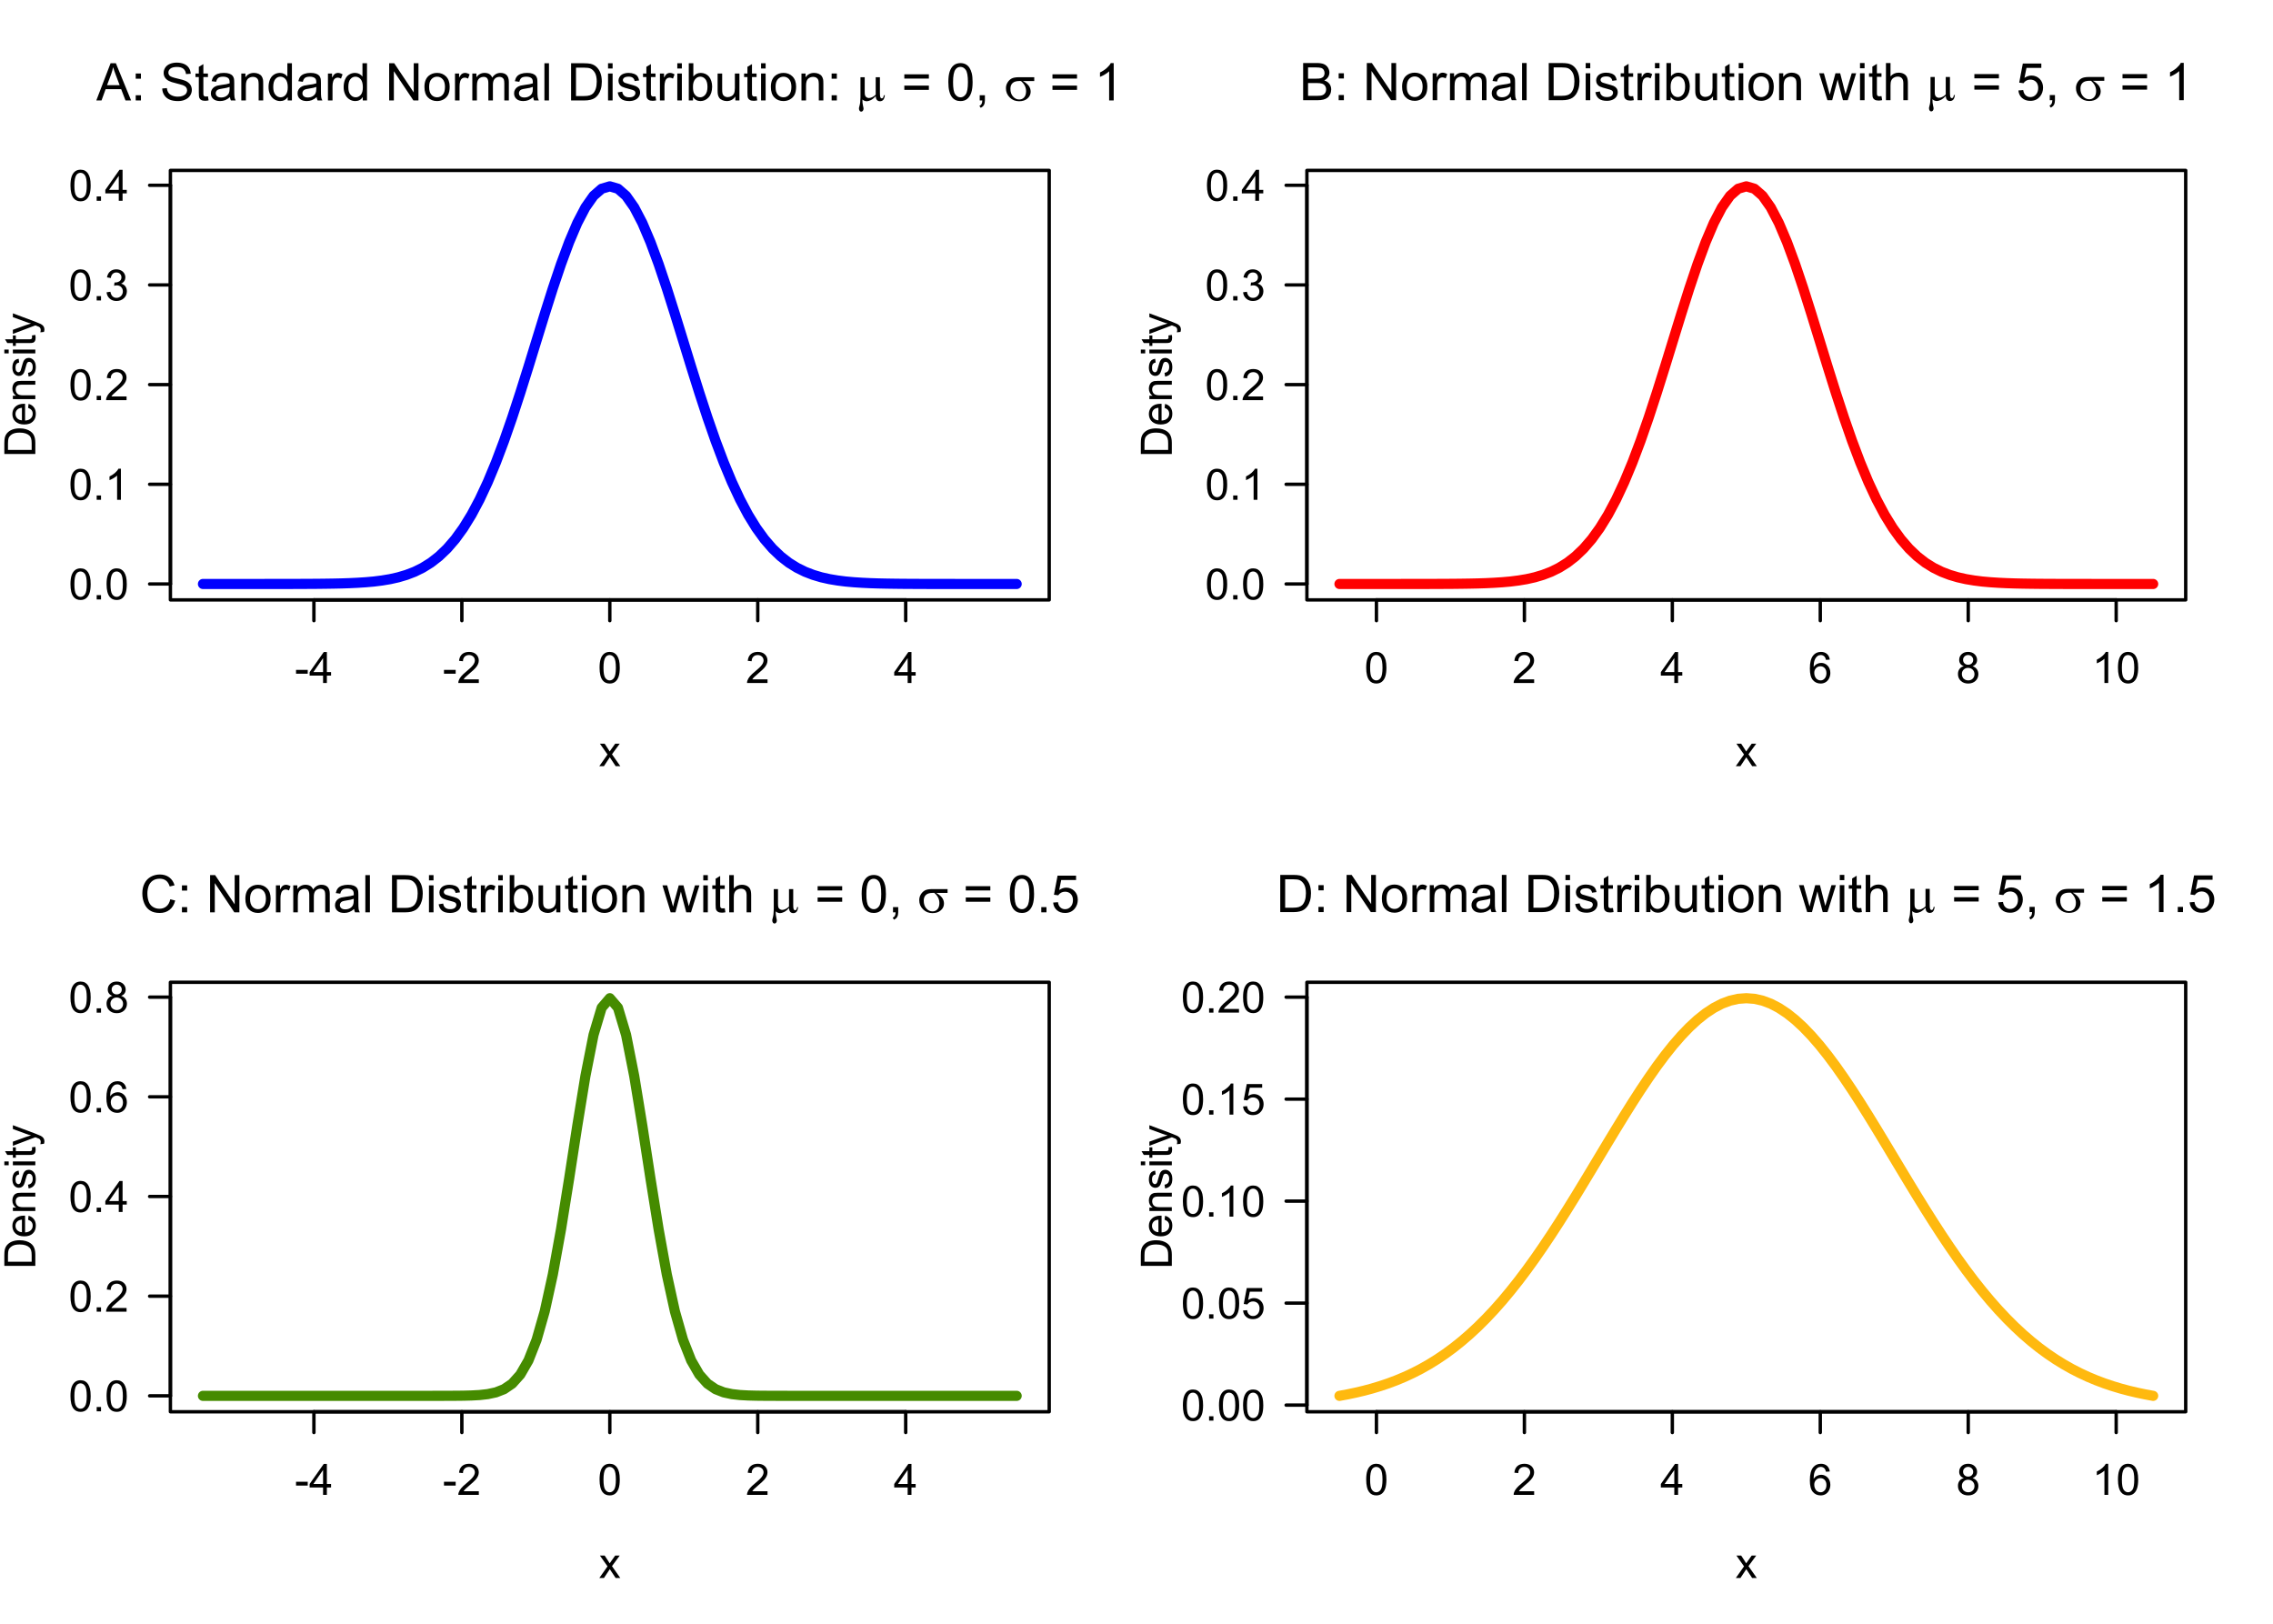 <?xml version="1.0" encoding="UTF-8"?>
<svg xmlns="http://www.w3.org/2000/svg" xmlns:xlink="http://www.w3.org/1999/xlink" width="504pt" height="360pt" viewBox="0 0 504 360" version="1.1">
<defs>
<g>
<symbol overflow="visible" id="glyph0-0">
<path style="stroke:none;" d="M 1.199 0 L 1.199 -6 L 6 -6 L 6 0 Z M 1.352 -0.148 L 5.852 -0.148 L 5.852 -5.852 L 1.352 -5.852 Z M 1.352 -0.148 "/>
</symbol>
<symbol overflow="visible" id="glyph0-1">
<path style="stroke:none;" d="M 0.305 -2.062 L 0.305 -2.91 L 2.898 -2.91 L 2.898 -2.062 Z M 0.305 -2.062 "/>
</symbol>
<symbol overflow="visible" id="glyph0-2">
<path style="stroke:none;" d="M 3.102 0 L 3.102 -1.645 L 0.121 -1.645 L 0.121 -2.418 L 3.258 -6.871 L 3.945 -6.871 L 3.945 -2.418 L 4.875 -2.418 L 4.875 -1.645 L 3.945 -1.645 L 3.945 0 Z M 3.102 -2.418 L 3.102 -5.516 L 0.953 -2.418 Z M 3.102 -2.418 "/>
</symbol>
<symbol overflow="visible" id="glyph0-3">
<path style="stroke:none;" d="M 4.832 -0.812 L 4.832 0 L 0.289 0 C 0.281 -0.203 0.316 -0.398 0.391 -0.586 C 0.504 -0.895 0.688 -1.199 0.945 -1.5 C 1.195 -1.797 1.562 -2.141 2.047 -2.539 C 2.789 -3.148 3.297 -3.637 3.562 -3.996 C 3.824 -4.352 3.953 -4.688 3.957 -5.012 C 3.953 -5.34 3.836 -5.621 3.598 -5.855 C 3.355 -6.082 3.043 -6.199 2.664 -6.203 C 2.254 -6.199 1.93 -6.078 1.688 -5.836 C 1.441 -5.59 1.316 -5.25 1.316 -4.824 L 0.449 -4.914 C 0.508 -5.559 0.73 -6.051 1.121 -6.391 C 1.504 -6.727 2.023 -6.895 2.68 -6.898 C 3.336 -6.895 3.859 -6.715 4.246 -6.352 C 4.629 -5.984 4.82 -5.531 4.824 -4.992 C 4.82 -4.715 4.766 -4.441 4.652 -4.18 C 4.539 -3.91 4.352 -3.633 4.094 -3.34 C 3.832 -3.047 3.398 -2.645 2.793 -2.133 C 2.285 -1.707 1.961 -1.418 1.816 -1.266 C 1.672 -1.113 1.551 -0.961 1.461 -0.812 Z M 4.832 -0.812 "/>
</symbol>
<symbol overflow="visible" id="glyph0-4">
<path style="stroke:none;" d="M 0.398 -3.391 C 0.398 -4.199 0.48 -4.852 0.648 -5.352 C 0.812 -5.844 1.062 -6.227 1.395 -6.496 C 1.723 -6.762 2.137 -6.895 2.641 -6.898 C 3.004 -6.895 3.328 -6.82 3.609 -6.676 C 3.887 -6.523 4.113 -6.312 4.297 -6.035 C 4.477 -5.754 4.621 -5.41 4.723 -5.012 C 4.824 -4.605 4.875 -4.066 4.879 -3.391 C 4.875 -2.582 4.793 -1.93 4.629 -1.438 C 4.465 -0.938 4.215 -0.555 3.887 -0.289 C 3.555 -0.016 3.141 0.117 2.641 0.117 C 1.973 0.117 1.453 -0.117 1.078 -0.594 C 0.625 -1.164 0.398 -2.098 0.398 -3.391 Z M 1.266 -3.391 C 1.266 -2.258 1.395 -1.508 1.66 -1.137 C 1.922 -0.762 2.25 -0.574 2.641 -0.578 C 3.023 -0.574 3.348 -0.762 3.613 -1.141 C 3.875 -1.512 4.008 -2.262 4.012 -3.391 C 4.008 -4.52 3.875 -5.27 3.613 -5.645 C 3.348 -6.012 3.02 -6.199 2.629 -6.203 C 2.238 -6.199 1.93 -6.035 1.703 -5.711 C 1.41 -5.289 1.266 -4.516 1.266 -3.391 Z M 1.266 -3.391 "/>
</symbol>
<symbol overflow="visible" id="glyph0-5">
<path style="stroke:none;" d="M 0.871 0 L 0.871 -0.961 L 1.832 -0.961 L 1.832 0 Z M 0.871 0 "/>
</symbol>
<symbol overflow="visible" id="glyph0-6">
<path style="stroke:none;" d="M 3.578 0 L 2.734 0 L 2.734 -5.375 C 2.527 -5.18 2.262 -4.988 1.934 -4.793 C 1.602 -4.598 1.305 -4.453 1.047 -4.359 L 1.047 -5.176 C 1.516 -5.395 1.926 -5.664 2.281 -5.98 C 2.633 -6.293 2.883 -6.598 3.031 -6.898 L 3.578 -6.898 Z M 3.578 0 "/>
</symbol>
<symbol overflow="visible" id="glyph0-7">
<path style="stroke:none;" d="M 0.402 -1.812 L 1.246 -1.926 C 1.34 -1.445 1.504 -1.102 1.738 -0.895 C 1.969 -0.68 2.254 -0.574 2.594 -0.578 C 2.988 -0.574 3.324 -0.711 3.598 -0.988 C 3.871 -1.262 4.008 -1.602 4.008 -2.012 C 4.008 -2.395 3.879 -2.715 3.629 -2.969 C 3.371 -3.219 3.051 -3.344 2.664 -3.348 C 2.5 -3.344 2.301 -3.312 2.066 -3.254 L 2.16 -3.992 C 2.215 -3.984 2.262 -3.984 2.297 -3.984 C 2.656 -3.984 2.977 -4.078 3.266 -4.266 C 3.551 -4.453 3.695 -4.742 3.699 -5.133 C 3.695 -5.441 3.59 -5.695 3.383 -5.902 C 3.172 -6.102 2.902 -6.203 2.574 -6.207 C 2.242 -6.203 1.969 -6.102 1.754 -5.895 C 1.531 -5.688 1.391 -5.379 1.332 -4.969 L 0.488 -5.117 C 0.586 -5.68 0.82 -6.121 1.188 -6.434 C 1.551 -6.742 2.008 -6.895 2.555 -6.898 C 2.93 -6.895 3.273 -6.816 3.59 -6.656 C 3.902 -6.496 4.145 -6.277 4.312 -6 C 4.48 -5.719 4.562 -5.422 4.566 -5.113 C 4.562 -4.812 4.484 -4.543 4.324 -4.301 C 4.164 -4.059 3.926 -3.863 3.617 -3.723 C 4.02 -3.625 4.336 -3.43 4.562 -3.137 C 4.785 -2.84 4.898 -2.473 4.902 -2.031 C 4.898 -1.426 4.68 -0.918 4.246 -0.504 C 3.805 -0.09 3.25 0.117 2.586 0.121 C 1.98 0.117 1.48 -0.059 1.086 -0.418 C 0.684 -0.773 0.457 -1.238 0.402 -1.812 Z M 0.402 -1.812 "/>
</symbol>
<symbol overflow="visible" id="glyph0-8">
<path style="stroke:none;" d="M 0.07 0 L 1.891 -2.586 L 0.207 -4.977 L 1.262 -4.977 L 2.023 -3.812 C 2.164 -3.586 2.281 -3.398 2.371 -3.254 C 2.508 -3.457 2.633 -3.641 2.75 -3.801 L 3.59 -4.977 L 4.598 -4.977 L 2.879 -2.633 L 4.73 0 L 3.695 0 L 2.672 -1.547 L 2.398 -1.965 L 1.094 0 Z M 0.07 0 "/>
</symbol>
<symbol overflow="visible" id="glyph0-9">
<path style="stroke:none;" d="M 4.777 -5.188 L 3.938 -5.125 C 3.859 -5.453 3.75 -5.691 3.617 -5.844 C 3.387 -6.082 3.105 -6.203 2.773 -6.207 C 2.5 -6.203 2.266 -6.129 2.066 -5.98 C 1.797 -5.785 1.586 -5.504 1.438 -5.133 C 1.281 -4.758 1.203 -4.227 1.199 -3.543 C 1.398 -3.852 1.648 -4.082 1.945 -4.23 C 2.238 -4.379 2.543 -4.453 2.867 -4.457 C 3.426 -4.453 3.906 -4.246 4.305 -3.836 C 4.699 -3.418 4.898 -2.883 4.898 -2.23 C 4.898 -1.797 4.805 -1.395 4.617 -1.027 C 4.43 -0.652 4.172 -0.371 3.852 -0.176 C 3.523 0.02 3.156 0.117 2.746 0.117 C 2.039 0.117 1.465 -0.141 1.023 -0.656 C 0.578 -1.172 0.355 -2.023 0.359 -3.215 C 0.355 -4.539 0.602 -5.504 1.098 -6.113 C 1.52 -6.633 2.098 -6.895 2.828 -6.898 C 3.363 -6.895 3.805 -6.746 4.152 -6.445 C 4.496 -6.141 4.703 -5.719 4.777 -5.188 Z M 1.332 -2.227 C 1.328 -1.934 1.391 -1.652 1.516 -1.391 C 1.637 -1.121 1.809 -0.922 2.035 -0.785 C 2.254 -0.645 2.488 -0.574 2.734 -0.578 C 3.086 -0.574 3.391 -0.719 3.648 -1.008 C 3.902 -1.293 4.031 -1.684 4.035 -2.18 C 4.031 -2.652 3.906 -3.023 3.656 -3.301 C 3.402 -3.57 3.082 -3.707 2.699 -3.711 C 2.316 -3.707 1.992 -3.57 1.73 -3.301 C 1.461 -3.023 1.328 -2.668 1.332 -2.227 Z M 1.332 -2.227 "/>
</symbol>
<symbol overflow="visible" id="glyph0-10">
<path style="stroke:none;" d="M 1.695 -3.727 C 1.344 -3.852 1.086 -4.031 0.918 -4.273 C 0.746 -4.508 0.66 -4.793 0.664 -5.129 C 0.66 -5.625 0.84 -6.047 1.203 -6.387 C 1.559 -6.727 2.039 -6.895 2.641 -6.898 C 3.238 -6.895 3.719 -6.723 4.086 -6.375 C 4.449 -6.027 4.633 -5.602 4.637 -5.105 C 4.633 -4.781 4.551 -4.504 4.383 -4.27 C 4.215 -4.031 3.961 -3.852 3.625 -3.727 C 4.043 -3.586 4.363 -3.363 4.586 -3.059 C 4.805 -2.754 4.914 -2.387 4.918 -1.965 C 4.914 -1.371 4.707 -0.879 4.293 -0.48 C 3.875 -0.082 3.328 0.117 2.652 0.117 C 1.973 0.117 1.426 -0.082 1.012 -0.484 C 0.594 -0.883 0.387 -1.383 0.391 -1.988 C 0.387 -2.43 0.5 -2.805 0.73 -3.109 C 0.953 -3.41 1.273 -3.617 1.695 -3.727 Z M 1.527 -5.156 C 1.523 -4.828 1.629 -4.562 1.84 -4.359 C 2.051 -4.152 2.32 -4.047 2.656 -4.051 C 2.977 -4.047 3.246 -4.148 3.457 -4.355 C 3.664 -4.559 3.766 -4.812 3.77 -5.109 C 3.766 -5.418 3.66 -5.676 3.445 -5.891 C 3.23 -6.098 2.965 -6.203 2.648 -6.207 C 2.324 -6.203 2.055 -6.102 1.844 -5.895 C 1.629 -5.688 1.523 -5.441 1.527 -5.156 Z M 1.258 -1.984 C 1.254 -1.738 1.309 -1.504 1.426 -1.281 C 1.535 -1.055 1.707 -0.883 1.934 -0.762 C 2.16 -0.637 2.402 -0.574 2.664 -0.578 C 3.062 -0.574 3.395 -0.703 3.66 -0.965 C 3.922 -1.223 4.055 -1.551 4.055 -1.953 C 4.055 -2.355 3.918 -2.691 3.648 -2.961 C 3.375 -3.223 3.035 -3.355 2.633 -3.359 C 2.234 -3.355 1.906 -3.227 1.648 -2.965 C 1.383 -2.703 1.254 -2.375 1.258 -1.984 Z M 1.258 -1.984 "/>
</symbol>
<symbol overflow="visible" id="glyph0-11">
<path style="stroke:none;" d="M 0.398 -1.801 L 1.285 -1.875 C 1.348 -1.441 1.5 -1.117 1.742 -0.902 C 1.977 -0.684 2.266 -0.574 2.605 -0.578 C 3.008 -0.574 3.352 -0.727 3.637 -1.035 C 3.914 -1.34 4.055 -1.746 4.059 -2.254 C 4.055 -2.734 3.918 -3.113 3.652 -3.395 C 3.379 -3.668 3.027 -3.809 2.594 -3.812 C 2.316 -3.809 2.07 -3.746 1.855 -3.625 C 1.633 -3.5 1.461 -3.34 1.34 -3.145 L 0.547 -3.25 L 1.215 -6.777 L 4.633 -6.777 L 4.633 -5.973 L 1.891 -5.973 L 1.52 -4.125 C 1.926 -4.41 2.359 -4.551 2.816 -4.555 C 3.414 -4.551 3.922 -4.344 4.336 -3.93 C 4.746 -3.512 4.949 -2.977 4.953 -2.328 C 4.949 -1.703 4.77 -1.168 4.41 -0.719 C 3.969 -0.16 3.367 0.117 2.605 0.117 C 1.977 0.117 1.465 -0.055 1.074 -0.406 C 0.676 -0.754 0.453 -1.219 0.398 -1.801 Z M 0.398 -1.801 "/>
</symbol>
<symbol overflow="visible" id="glyph1-0">
<path style="stroke:none;" d="M 1.441 0 L 1.441 -7.199 L 7.199 -7.199 L 7.199 0 Z M 1.621 -0.18 L 7.02 -0.18 L 7.02 -7.02 L 1.621 -7.02 Z M 1.621 -0.18 "/>
</symbol>
<symbol overflow="visible" id="glyph1-1">
<path style="stroke:none;" d="M -0.016 0 L 3.148 -8.246 L 4.324 -8.246 L 7.699 0 L 6.457 0 L 5.496 -2.496 L 2.047 -2.496 L 1.141 0 Z M 2.363 -3.387 L 5.156 -3.387 L 4.297 -5.672 C 4.031 -6.363 3.836 -6.93 3.711 -7.379 C 3.602 -6.848 3.457 -6.324 3.27 -5.805 Z M 2.363 -3.387 "/>
</symbol>
<symbol overflow="visible" id="glyph1-2">
<path style="stroke:none;" d="M 1.039 -4.82 L 1.039 -5.973 L 2.195 -5.973 L 2.195 -4.82 Z M 1.039 0 L 1.039 -1.152 L 2.195 -1.152 L 2.195 0 Z M 1.039 0 "/>
</symbol>
<symbol overflow="visible" id="glyph1-3">
<path style="stroke:none;" d=""/>
</symbol>
<symbol overflow="visible" id="glyph1-4">
<path style="stroke:none;" d="M 0.516 -2.648 L 1.547 -2.738 C 1.594 -2.324 1.707 -1.988 1.887 -1.723 C 2.066 -1.457 2.344 -1.242 2.719 -1.082 C 3.094 -0.918 3.516 -0.836 3.984 -0.84 C 4.398 -0.836 4.762 -0.898 5.082 -1.023 C 5.398 -1.145 5.637 -1.312 5.797 -1.531 C 5.949 -1.742 6.027 -1.98 6.031 -2.238 C 6.027 -2.496 5.953 -2.719 5.805 -2.914 C 5.652 -3.105 5.406 -3.27 5.062 -3.402 C 4.84 -3.484 4.348 -3.617 3.594 -3.805 C 2.832 -3.984 2.305 -4.156 2.004 -4.32 C 1.605 -4.523 1.309 -4.781 1.121 -5.086 C 0.926 -5.391 0.832 -5.73 0.832 -6.113 C 0.832 -6.527 0.949 -6.918 1.188 -7.281 C 1.422 -7.641 1.766 -7.914 2.223 -8.105 C 2.672 -8.289 3.176 -8.383 3.734 -8.387 C 4.344 -8.383 4.883 -8.285 5.352 -8.09 C 5.812 -7.891 6.172 -7.602 6.426 -7.223 C 6.676 -6.836 6.812 -6.402 6.836 -5.922 L 5.789 -5.844 C 5.73 -6.359 5.539 -6.754 5.215 -7.023 C 4.891 -7.289 4.41 -7.422 3.781 -7.426 C 3.117 -7.422 2.637 -7.301 2.336 -7.062 C 2.031 -6.816 1.879 -6.527 1.883 -6.188 C 1.879 -5.891 1.988 -5.645 2.203 -5.457 C 2.414 -5.262 2.961 -5.066 3.848 -4.867 C 4.734 -4.664 5.344 -4.488 5.676 -4.344 C 6.152 -4.117 6.508 -3.836 6.738 -3.5 C 6.965 -3.156 7.078 -2.766 7.082 -2.328 C 7.078 -1.887 6.953 -1.477 6.703 -1.09 C 6.453 -0.699 6.09 -0.395 5.621 -0.184 C 5.148 0.035 4.621 0.141 4.031 0.141 C 3.285 0.141 2.66 0.035 2.156 -0.184 C 1.652 -0.398 1.254 -0.727 0.969 -1.168 C 0.68 -1.602 0.531 -2.098 0.516 -2.648 Z M 0.516 -2.648 "/>
</symbol>
<symbol overflow="visible" id="glyph1-5">
<path style="stroke:none;" d="M 2.969 -0.906 L 3.117 -0.012 C 2.828 0.047 2.57 0.074 2.352 0.078 C 1.98 0.074 1.695 0.02 1.496 -0.094 C 1.289 -0.211 1.148 -0.363 1.066 -0.555 C 0.984 -0.742 0.941 -1.141 0.945 -1.75 L 0.945 -5.188 L 0.203 -5.188 L 0.203 -5.973 L 0.945 -5.973 L 0.945 -7.453 L 1.953 -8.062 L 1.953 -5.973 L 2.969 -5.973 L 2.969 -5.188 L 1.953 -5.188 L 1.953 -1.691 C 1.949 -1.402 1.969 -1.219 2.004 -1.137 C 2.039 -1.051 2.098 -0.984 2.18 -0.938 C 2.258 -0.891 2.371 -0.867 2.527 -0.867 C 2.637 -0.867 2.785 -0.879 2.969 -0.906 Z M 2.969 -0.906 "/>
</symbol>
<symbol overflow="visible" id="glyph1-6">
<path style="stroke:none;" d="M 4.656 -0.738 C 4.277 -0.418 3.918 -0.191 3.574 -0.059 C 3.227 0.07 2.852 0.133 2.457 0.137 C 1.797 0.133 1.293 -0.023 0.945 -0.344 C 0.59 -0.664 0.414 -1.074 0.418 -1.574 C 0.414 -1.867 0.48 -2.133 0.617 -2.375 C 0.746 -2.613 0.922 -2.809 1.137 -2.957 C 1.352 -3.102 1.594 -3.211 1.867 -3.289 C 2.062 -3.34 2.363 -3.391 2.766 -3.441 C 3.582 -3.535 4.184 -3.652 4.574 -3.793 C 4.574 -3.926 4.574 -4.016 4.578 -4.055 C 4.574 -4.469 4.48 -4.758 4.293 -4.926 C 4.031 -5.152 3.648 -5.266 3.141 -5.27 C 2.664 -5.266 2.309 -5.184 2.082 -5.02 C 1.852 -4.852 1.688 -4.555 1.582 -4.133 L 0.59 -4.27 C 0.68 -4.691 0.828 -5.035 1.035 -5.297 C 1.238 -5.555 1.535 -5.754 1.93 -5.898 C 2.316 -6.035 2.77 -6.105 3.285 -6.109 C 3.793 -6.105 4.207 -6.047 4.527 -5.93 C 4.844 -5.809 5.078 -5.656 5.23 -5.477 C 5.379 -5.293 5.484 -5.062 5.547 -4.785 C 5.578 -4.609 5.594 -4.297 5.598 -3.852 L 5.598 -2.504 C 5.594 -1.559 5.617 -0.965 5.66 -0.715 C 5.703 -0.465 5.789 -0.227 5.918 0 L 4.859 0 C 4.75 -0.211 4.684 -0.457 4.656 -0.738 Z M 4.574 -3 C 4.203 -2.848 3.652 -2.719 2.918 -2.617 C 2.504 -2.555 2.207 -2.488 2.035 -2.414 C 1.859 -2.336 1.727 -2.223 1.637 -2.082 C 1.539 -1.934 1.492 -1.773 1.496 -1.602 C 1.492 -1.328 1.594 -1.105 1.801 -0.926 C 2.004 -0.746 2.305 -0.656 2.699 -0.656 C 3.086 -0.656 3.434 -0.742 3.738 -0.914 C 4.043 -1.086 4.266 -1.316 4.41 -1.613 C 4.516 -1.84 4.57 -2.18 4.574 -2.625 Z M 4.574 -3 "/>
</symbol>
<symbol overflow="visible" id="glyph1-7">
<path style="stroke:none;" d="M 0.758 0 L 0.758 -5.973 L 1.672 -5.973 L 1.672 -5.125 C 2.105 -5.777 2.738 -6.105 3.57 -6.109 C 3.93 -6.105 4.262 -6.039 4.562 -5.914 C 4.863 -5.781 5.09 -5.613 5.242 -5.402 C 5.391 -5.191 5.496 -4.941 5.559 -4.656 C 5.594 -4.465 5.613 -4.137 5.613 -3.672 L 5.613 0 L 4.602 0 L 4.602 -3.633 C 4.598 -4.047 4.559 -4.355 4.48 -4.559 C 4.398 -4.762 4.258 -4.922 4.062 -5.047 C 3.859 -5.164 3.625 -5.227 3.359 -5.23 C 2.922 -5.227 2.551 -5.09 2.242 -4.82 C 1.926 -4.543 1.77 -4.023 1.773 -3.262 L 1.773 0 Z M 0.758 0 "/>
</symbol>
<symbol overflow="visible" id="glyph1-8">
<path style="stroke:none;" d="M 4.637 0 L 4.637 -0.754 C 4.254 -0.16 3.699 0.133 2.965 0.137 C 2.488 0.133 2.047 0.004 1.648 -0.258 C 1.246 -0.52 0.938 -0.883 0.723 -1.355 C 0.5 -1.824 0.391 -2.367 0.395 -2.98 C 0.391 -3.574 0.492 -4.113 0.691 -4.602 C 0.887 -5.086 1.184 -5.461 1.586 -5.719 C 1.98 -5.977 2.426 -6.105 2.918 -6.109 C 3.277 -6.105 3.598 -6.027 3.883 -5.879 C 4.16 -5.723 4.387 -5.527 4.566 -5.289 L 4.566 -8.246 L 5.574 -8.246 L 5.574 0 Z M 1.434 -2.98 C 1.43 -2.211 1.59 -1.641 1.918 -1.266 C 2.238 -0.887 2.621 -0.695 3.059 -0.699 C 3.5 -0.695 3.875 -0.875 4.188 -1.238 C 4.496 -1.598 4.652 -2.152 4.652 -2.898 C 4.652 -3.715 4.492 -4.312 4.18 -4.695 C 3.859 -5.074 3.473 -5.266 3.016 -5.27 C 2.562 -5.266 2.188 -5.082 1.887 -4.719 C 1.582 -4.348 1.43 -3.77 1.434 -2.98 Z M 1.434 -2.98 "/>
</symbol>
<symbol overflow="visible" id="glyph1-9">
<path style="stroke:none;" d="M 0.75 0 L 0.75 -5.973 L 1.66 -5.973 L 1.66 -5.066 C 1.887 -5.488 2.102 -5.77 2.301 -5.906 C 2.496 -6.039 2.715 -6.105 2.953 -6.109 C 3.293 -6.105 3.637 -5.996 3.992 -5.781 L 3.645 -4.844 C 3.395 -4.988 3.145 -5.062 2.902 -5.062 C 2.676 -5.062 2.477 -4.996 2.305 -4.863 C 2.125 -4.73 2 -4.543 1.93 -4.309 C 1.812 -3.945 1.758 -3.555 1.762 -3.129 L 1.762 0 Z M 0.75 0 "/>
</symbol>
<symbol overflow="visible" id="glyph1-10">
<path style="stroke:none;" d="M 0.879 0 L 0.879 -8.246 L 1.996 -8.246 L 6.328 -1.773 L 6.328 -8.246 L 7.375 -8.246 L 7.375 0 L 6.254 0 L 1.922 -6.48 L 1.922 0 Z M 0.879 0 "/>
</symbol>
<symbol overflow="visible" id="glyph1-11">
<path style="stroke:none;" d="M 0.383 -2.988 C 0.379 -4.09 0.688 -4.906 1.305 -5.445 C 1.816 -5.883 2.441 -6.105 3.184 -6.109 C 4 -6.105 4.672 -5.836 5.195 -5.301 C 5.715 -4.762 5.977 -4.02 5.98 -3.07 C 5.977 -2.301 5.859 -1.695 5.633 -1.258 C 5.398 -0.816 5.062 -0.473 4.625 -0.23 C 4.18 0.016 3.699 0.133 3.184 0.137 C 2.344 0.133 1.668 -0.133 1.156 -0.668 C 0.637 -1.203 0.379 -1.977 0.383 -2.988 Z M 1.422 -2.988 C 1.418 -2.223 1.586 -1.648 1.922 -1.27 C 2.258 -0.887 2.676 -0.695 3.184 -0.699 C 3.684 -0.695 4.102 -0.887 4.438 -1.27 C 4.766 -1.648 4.934 -2.23 4.938 -3.02 C 4.934 -3.754 4.766 -4.316 4.434 -4.699 C 4.098 -5.078 3.68 -5.266 3.184 -5.27 C 2.676 -5.266 2.258 -5.078 1.922 -4.699 C 1.586 -4.32 1.418 -3.75 1.422 -2.988 Z M 1.422 -2.988 "/>
</symbol>
<symbol overflow="visible" id="glyph1-12">
<path style="stroke:none;" d="M 0.758 0 L 0.758 -5.973 L 1.664 -5.973 L 1.664 -5.137 C 1.852 -5.426 2.098 -5.66 2.41 -5.84 C 2.719 -6.016 3.074 -6.105 3.477 -6.109 C 3.914 -6.105 4.277 -6.012 4.562 -5.832 C 4.844 -5.645 5.043 -5.391 5.164 -5.062 C 5.633 -5.758 6.25 -6.105 7.008 -6.109 C 7.602 -6.105 8.055 -5.941 8.375 -5.617 C 8.691 -5.285 8.852 -4.781 8.855 -4.102 L 8.855 0 L 7.848 0 L 7.848 -3.762 C 7.844 -4.168 7.812 -4.457 7.746 -4.637 C 7.68 -4.812 7.559 -4.957 7.391 -5.066 C 7.215 -5.172 7.016 -5.227 6.785 -5.23 C 6.363 -5.227 6.012 -5.086 5.734 -4.812 C 5.457 -4.531 5.32 -4.086 5.32 -3.469 L 5.32 0 L 4.309 0 L 4.309 -3.883 C 4.305 -4.328 4.223 -4.664 4.059 -4.891 C 3.891 -5.113 3.621 -5.227 3.25 -5.23 C 2.965 -5.227 2.703 -5.152 2.461 -5.004 C 2.219 -4.855 2.043 -4.637 1.934 -4.348 C 1.824 -4.059 1.77 -3.641 1.773 -3.098 L 1.773 0 Z M 0.758 0 "/>
</symbol>
<symbol overflow="visible" id="glyph1-13">
<path style="stroke:none;" d="M 0.738 0 L 0.738 -8.246 L 1.75 -8.246 L 1.75 0 Z M 0.738 0 "/>
</symbol>
<symbol overflow="visible" id="glyph1-14">
<path style="stroke:none;" d="M 0.891 0 L 0.891 -8.246 L 3.73 -8.246 C 4.367 -8.242 4.855 -8.203 5.199 -8.129 C 5.668 -8.016 6.07 -7.82 6.406 -7.539 C 6.836 -7.168 7.164 -6.695 7.383 -6.125 C 7.598 -5.551 7.703 -4.898 7.707 -4.168 C 7.703 -3.539 7.629 -2.984 7.484 -2.504 C 7.336 -2.016 7.148 -1.617 6.922 -1.301 C 6.691 -0.984 6.441 -0.734 6.172 -0.555 C 5.898 -0.371 5.57 -0.234 5.188 -0.141 C 4.801 -0.047 4.359 0 3.863 0 Z M 1.98 -0.973 L 3.742 -0.973 C 4.281 -0.973 4.707 -1.023 5.02 -1.125 C 5.328 -1.227 5.574 -1.367 5.762 -1.551 C 6.016 -1.809 6.219 -2.156 6.363 -2.594 C 6.508 -3.027 6.578 -3.559 6.582 -4.184 C 6.578 -5.047 6.438 -5.707 6.156 -6.172 C 5.871 -6.633 5.527 -6.945 5.125 -7.105 C 4.832 -7.215 4.359 -7.27 3.711 -7.273 L 1.98 -7.273 Z M 1.98 -0.973 "/>
</symbol>
<symbol overflow="visible" id="glyph1-15">
<path style="stroke:none;" d="M 0.766 -7.082 L 0.766 -8.246 L 1.777 -8.246 L 1.777 -7.082 Z M 0.766 0 L 0.766 -5.973 L 1.777 -5.973 L 1.777 0 Z M 0.766 0 "/>
</symbol>
<symbol overflow="visible" id="glyph1-16">
<path style="stroke:none;" d="M 0.355 -1.781 L 1.355 -1.941 C 1.41 -1.535 1.566 -1.23 1.824 -1.02 C 2.078 -0.805 2.438 -0.695 2.902 -0.699 C 3.363 -0.695 3.711 -0.789 3.938 -0.98 C 4.16 -1.168 4.27 -1.391 4.273 -1.648 C 4.27 -1.875 4.172 -2.055 3.977 -2.188 C 3.836 -2.273 3.492 -2.391 2.941 -2.531 C 2.199 -2.719 1.684 -2.879 1.398 -3.016 C 1.109 -3.152 0.891 -3.344 0.746 -3.586 C 0.594 -3.828 0.52 -4.094 0.523 -4.387 C 0.52 -4.648 0.582 -4.895 0.707 -5.125 C 0.828 -5.352 0.992 -5.539 1.203 -5.691 C 1.359 -5.805 1.574 -5.906 1.848 -5.988 C 2.113 -6.066 2.406 -6.105 2.723 -6.109 C 3.188 -6.105 3.598 -6.039 3.957 -5.906 C 4.309 -5.77 4.57 -5.586 4.742 -5.355 C 4.906 -5.125 5.023 -4.816 5.09 -4.434 L 4.102 -4.297 C 4.055 -4.602 3.922 -4.844 3.707 -5.016 C 3.492 -5.188 3.188 -5.273 2.797 -5.277 C 2.328 -5.273 1.996 -5.195 1.797 -5.047 C 1.598 -4.891 1.5 -4.711 1.5 -4.504 C 1.5 -4.371 1.539 -4.254 1.625 -4.152 C 1.703 -4.039 1.836 -3.949 2.016 -3.883 C 2.113 -3.84 2.41 -3.754 2.906 -3.621 C 3.625 -3.43 4.125 -3.273 4.406 -3.152 C 4.688 -3.027 4.91 -2.848 5.074 -2.621 C 5.234 -2.387 5.312 -2.098 5.316 -1.754 C 5.312 -1.414 5.215 -1.098 5.02 -0.801 C 4.82 -0.5 4.535 -0.27 4.168 -0.109 C 3.793 0.055 3.375 0.133 2.906 0.137 C 2.129 0.133 1.535 -0.023 1.133 -0.348 C 0.723 -0.668 0.465 -1.148 0.355 -1.781 Z M 0.355 -1.781 "/>
</symbol>
<symbol overflow="visible" id="glyph1-17">
<path style="stroke:none;" d="M 1.691 0 L 0.754 0 L 0.754 -8.246 L 1.766 -8.246 L 1.766 -5.305 C 2.188 -5.836 2.734 -6.105 3.402 -6.109 C 3.766 -6.105 4.113 -6.031 4.445 -5.887 C 4.77 -5.734 5.039 -5.527 5.254 -5.262 C 5.465 -4.992 5.633 -4.668 5.754 -4.289 C 5.871 -3.91 5.93 -3.504 5.934 -3.078 C 5.93 -2.051 5.676 -1.262 5.172 -0.703 C 4.664 -0.145 4.059 0.133 3.352 0.137 C 2.648 0.133 2.094 -0.16 1.691 -0.75 Z M 1.684 -3.031 C 1.68 -2.312 1.777 -1.797 1.973 -1.48 C 2.289 -0.957 2.723 -0.695 3.27 -0.699 C 3.711 -0.695 4.09 -0.887 4.414 -1.273 C 4.734 -1.656 4.898 -2.23 4.898 -2.992 C 4.898 -3.77 4.742 -4.344 4.434 -4.719 C 4.125 -5.086 3.75 -5.273 3.312 -5.277 C 2.867 -5.273 2.484 -5.082 2.164 -4.699 C 1.84 -4.316 1.68 -3.758 1.684 -3.031 Z M 1.684 -3.031 "/>
</symbol>
<symbol overflow="visible" id="glyph1-18">
<path style="stroke:none;" d="M 4.676 0 L 4.676 -0.879 C 4.207 -0.203 3.574 0.133 2.777 0.137 C 2.426 0.133 2.094 0.07 1.789 -0.066 C 1.48 -0.199 1.254 -0.371 1.109 -0.574 C 0.961 -0.777 0.859 -1.027 0.797 -1.328 C 0.758 -1.523 0.738 -1.84 0.738 -2.273 L 0.738 -5.973 L 1.75 -5.973 L 1.75 -2.66 C 1.746 -2.129 1.766 -1.773 1.812 -1.594 C 1.871 -1.324 2.008 -1.113 2.215 -0.965 C 2.422 -0.812 2.676 -0.738 2.98 -0.738 C 3.281 -0.738 3.566 -0.812 3.836 -0.969 C 4.098 -1.121 4.285 -1.336 4.398 -1.605 C 4.508 -1.871 4.562 -2.258 4.566 -2.773 L 4.566 -5.973 L 5.578 -5.973 L 5.578 0 Z M 4.676 0 "/>
</symbol>
<symbol overflow="visible" id="glyph1-19">
<path style="stroke:none;" d="M 6.086 -4.848 L 0.641 -4.848 L 0.641 -5.793 L 6.086 -5.793 Z M 6.086 -2.344 L 0.641 -2.344 L 0.641 -3.289 L 6.086 -3.289 Z M 6.086 -2.344 "/>
</symbol>
<symbol overflow="visible" id="glyph1-20">
<path style="stroke:none;" d="M 0.477 -4.066 C 0.473 -5.043 0.574 -5.828 0.777 -6.422 C 0.977 -7.016 1.273 -7.473 1.672 -7.797 C 2.062 -8.117 2.562 -8.277 3.168 -8.281 C 3.609 -8.277 3.996 -8.188 4.332 -8.012 C 4.66 -7.832 4.938 -7.578 5.156 -7.242 C 5.375 -6.906 5.543 -6.496 5.668 -6.016 C 5.789 -5.531 5.852 -4.883 5.855 -4.066 C 5.852 -3.098 5.754 -2.316 5.555 -1.723 C 5.355 -1.129 5.059 -0.668 4.664 -0.344 C 4.27 -0.02 3.77 0.141 3.168 0.141 C 2.367 0.141 1.742 -0.145 1.293 -0.715 C 0.746 -1.398 0.473 -2.516 0.477 -4.066 Z M 1.52 -4.066 C 1.516 -2.711 1.676 -1.809 1.992 -1.363 C 2.309 -0.914 2.699 -0.691 3.168 -0.691 C 3.629 -0.691 4.02 -0.914 4.34 -1.367 C 4.656 -1.812 4.816 -2.715 4.816 -4.066 C 4.816 -5.422 4.656 -6.32 4.34 -6.77 C 4.02 -7.215 3.625 -7.441 3.156 -7.441 C 2.688 -7.441 2.316 -7.242 2.043 -6.852 C 1.691 -6.344 1.516 -5.418 1.52 -4.066 Z M 1.52 -4.066 "/>
</symbol>
<symbol overflow="visible" id="glyph1-21">
<path style="stroke:none;" d="M 1.023 0 L 1.023 -1.152 L 2.176 -1.152 L 2.176 0 C 2.172 0.422 2.098 0.762 1.949 1.027 C 1.797 1.285 1.559 1.488 1.238 1.633 L 0.957 1.199 C 1.168 1.102 1.328 0.965 1.43 0.785 C 1.531 0.602 1.586 0.34 1.598 0 Z M 1.023 0 "/>
</symbol>
<symbol overflow="visible" id="glyph1-22">
<path style="stroke:none;" d="M 4.293 0 L 3.281 0 L 3.281 -6.453 C 3.035 -6.215 2.715 -5.984 2.32 -5.754 C 1.922 -5.52 1.566 -5.344 1.254 -5.23 L 1.254 -6.211 C 1.82 -6.477 2.312 -6.797 2.738 -7.176 C 3.16 -7.555 3.461 -7.922 3.641 -8.281 L 4.293 -8.281 Z M 4.293 0 "/>
</symbol>
<symbol overflow="visible" id="glyph1-23">
<path style="stroke:none;" d="M 0.844 0 L 0.844 -8.246 L 3.938 -8.246 C 4.566 -8.242 5.07 -8.16 5.453 -7.996 C 5.832 -7.828 6.129 -7.57 6.348 -7.223 C 6.559 -6.875 6.668 -6.512 6.672 -6.137 C 6.668 -5.781 6.57 -5.449 6.383 -5.141 C 6.188 -4.828 5.902 -4.578 5.52 -4.387 C 6.016 -4.238 6.398 -3.988 6.668 -3.637 C 6.934 -3.281 7.066 -2.867 7.07 -2.391 C 7.066 -2.004 6.984 -1.645 6.824 -1.312 C 6.66 -0.98 6.457 -0.723 6.219 -0.547 C 5.977 -0.363 5.676 -0.227 5.316 -0.137 C 4.953 -0.043 4.512 0 3.988 0 Z M 1.934 -4.781 L 3.719 -4.781 C 4.199 -4.781 4.547 -4.812 4.758 -4.875 C 5.035 -4.957 5.242 -5.094 5.387 -5.285 C 5.523 -5.477 5.594 -5.715 5.598 -6.008 C 5.594 -6.277 5.527 -6.52 5.398 -6.73 C 5.266 -6.938 5.078 -7.078 4.836 -7.156 C 4.59 -7.23 4.172 -7.27 3.582 -7.273 L 1.934 -7.273 Z M 1.934 -0.973 L 3.988 -0.973 C 4.336 -0.973 4.582 -0.984 4.73 -1.012 C 4.98 -1.055 5.191 -1.129 5.359 -1.234 C 5.527 -1.34 5.668 -1.492 5.777 -1.695 C 5.887 -1.891 5.941 -2.125 5.941 -2.391 C 5.941 -2.695 5.859 -2.961 5.703 -3.191 C 5.543 -3.414 5.324 -3.574 5.047 -3.668 C 4.766 -3.762 4.367 -3.809 3.844 -3.809 L 1.934 -3.809 Z M 1.934 -0.973 "/>
</symbol>
<symbol overflow="visible" id="glyph1-24">
<path style="stroke:none;" d="M 1.863 0 L 0.035 -5.973 L 1.078 -5.973 L 2.031 -2.527 L 2.387 -1.242 C 2.395 -1.305 2.5 -1.715 2.695 -2.477 L 3.645 -5.973 L 4.688 -5.973 L 5.578 -2.508 L 5.879 -1.367 L 6.223 -2.52 L 7.246 -5.973 L 8.23 -5.973 L 6.363 0 L 5.309 0 L 4.359 -3.578 L 4.129 -4.594 L 2.918 0 Z M 1.863 0 "/>
</symbol>
<symbol overflow="visible" id="glyph1-25">
<path style="stroke:none;" d="M 0.758 0 L 0.758 -8.246 L 1.773 -8.246 L 1.773 -5.289 C 2.242 -5.832 2.84 -6.105 3.562 -6.109 C 4 -6.105 4.383 -6.02 4.711 -5.848 C 5.039 -5.672 5.273 -5.43 5.414 -5.125 C 5.555 -4.816 5.625 -4.371 5.625 -3.785 L 5.625 0 L 4.613 0 L 4.613 -3.785 C 4.609 -4.293 4.5 -4.66 4.281 -4.891 C 4.059 -5.121 3.75 -5.238 3.352 -5.238 C 3.051 -5.238 2.766 -5.16 2.504 -5.004 C 2.238 -4.848 2.051 -4.637 1.941 -4.371 C 1.824 -4.105 1.77 -3.738 1.773 -3.27 L 1.773 0 Z M 0.758 0 "/>
</symbol>
<symbol overflow="visible" id="glyph1-26">
<path style="stroke:none;" d="M 0.477 -2.16 L 1.543 -2.25 C 1.617 -1.73 1.801 -1.34 2.09 -1.082 C 2.375 -0.82 2.723 -0.691 3.129 -0.691 C 3.613 -0.691 4.023 -0.875 4.363 -1.242 C 4.699 -1.609 4.867 -2.098 4.871 -2.707 C 4.867 -3.281 4.707 -3.734 4.383 -4.07 C 4.059 -4.402 3.633 -4.57 3.109 -4.574 C 2.781 -4.57 2.488 -4.496 2.227 -4.352 C 1.961 -4.199 1.754 -4.008 1.609 -3.773 L 0.656 -3.898 L 1.457 -8.133 L 5.559 -8.133 L 5.559 -7.168 L 2.266 -7.168 L 1.824 -4.949 C 2.316 -5.293 2.836 -5.465 3.379 -5.469 C 4.098 -5.465 4.707 -5.215 5.203 -4.719 C 5.695 -4.219 5.941 -3.578 5.945 -2.797 C 5.941 -2.047 5.723 -1.402 5.293 -0.859 C 4.762 -0.191 4.043 0.141 3.129 0.141 C 2.379 0.141 1.766 -0.066 1.289 -0.488 C 0.812 -0.906 0.539 -1.465 0.477 -2.16 Z M 0.477 -2.16 "/>
</symbol>
<symbol overflow="visible" id="glyph1-27">
<path style="stroke:none;" d="M 6.773 -2.891 L 7.863 -2.617 C 7.633 -1.715 7.219 -1.031 6.629 -0.562 C 6.031 -0.094 5.305 0.141 4.449 0.141 C 3.559 0.141 2.836 -0.039 2.281 -0.402 C 1.719 -0.762 1.297 -1.285 1.008 -1.973 C 0.719 -2.656 0.574 -3.395 0.574 -4.184 C 0.574 -5.043 0.738 -5.789 1.066 -6.43 C 1.395 -7.066 1.859 -7.555 2.465 -7.887 C 3.07 -8.219 3.738 -8.383 4.465 -8.387 C 5.289 -8.383 5.98 -8.172 6.547 -7.754 C 7.105 -7.332 7.5 -6.742 7.723 -5.984 L 6.648 -5.73 C 6.457 -6.332 6.18 -6.77 5.816 -7.043 C 5.449 -7.316 4.992 -7.453 4.445 -7.453 C 3.809 -7.453 3.277 -7.301 2.852 -6.996 C 2.426 -6.691 2.129 -6.281 1.957 -5.773 C 1.785 -5.258 1.699 -4.73 1.699 -4.191 C 1.699 -3.488 1.801 -2.879 2.004 -2.355 C 2.207 -1.832 2.523 -1.438 2.957 -1.18 C 3.387 -0.918 3.855 -0.789 4.359 -0.793 C 4.969 -0.789 5.484 -0.965 5.91 -1.32 C 6.332 -1.672 6.621 -2.195 6.773 -2.891 Z M 6.773 -2.891 "/>
</symbol>
<symbol overflow="visible" id="glyph1-28">
<path style="stroke:none;" d="M 1.047 0 L 1.047 -1.152 L 2.199 -1.152 L 2.199 0 Z M 1.047 0 "/>
</symbol>
<symbol overflow="visible" id="glyph2-0">
<path style="stroke:none;" d="M 0.578 0 L 0.578 -7.199 L 6.34 -7.199 L 6.34 0 Z M 0.758 -0.18 L 6.16 -0.18 L 6.16 -7.02 L 0.758 -7.02 Z M 0.758 -0.18 "/>
</symbol>
<symbol overflow="visible" id="glyph2-1">
<path style="stroke:none;" d="M 5.344 -5.152 L 5.344 -1.762 C 5.344 -1.309 5.363 -0.992 5.406 -0.816 C 5.438 -0.684 5.488 -0.594 5.559 -0.539 C 5.625 -0.484 5.695 -0.457 5.77 -0.457 C 5.859 -0.457 5.945 -0.504 6.031 -0.598 C 6.109 -0.691 6.172 -0.875 6.211 -1.152 L 6.441 -1.152 C 6.371 -0.648 6.246 -0.301 6.066 -0.109 C 5.879 0.082 5.648 0.176 5.371 0.176 C 5.094 0.176 4.871 0.094 4.707 -0.078 C 4.539 -0.242 4.441 -0.535 4.41 -0.957 C 4.023 -0.527 3.66 -0.234 3.32 -0.07 C 2.977 0.094 2.68 0.176 2.43 0.18 C 2.258 0.176 2.094 0.145 1.934 0.082 C 1.77 0.02 1.609 -0.074 1.461 -0.207 C 1.453 0.34 1.5 0.809 1.602 1.215 C 1.672 1.5 1.711 1.703 1.711 1.824 C 1.711 2.02 1.656 2.18 1.555 2.305 C 1.449 2.422 1.332 2.484 1.203 2.484 C 1.062 2.484 0.953 2.43 0.871 2.328 C 0.754 2.18 0.695 2.004 0.699 1.793 C 0.695 1.688 0.719 1.555 0.766 1.402 C 0.867 1.043 0.934 0.734 0.961 0.477 C 1.008 0.027 1.031 -0.352 1.031 -0.668 L 1.031 -5.152 L 1.973 -5.152 L 1.973 -1.906 C 1.969 -1.52 2 -1.246 2.066 -1.078 C 2.129 -0.91 2.242 -0.777 2.41 -0.68 C 2.574 -0.582 2.742 -0.531 2.906 -0.535 C 3.102 -0.531 3.332 -0.59 3.598 -0.707 C 3.863 -0.82 4.133 -1.008 4.41 -1.27 L 4.41 -5.152 Z M 5.344 -5.152 "/>
</symbol>
<symbol overflow="visible" id="glyph2-2">
<path style="stroke:none;" d="M 6.715 -4.305 L 4.195 -4.305 C 4.762 -3.988 5.191 -3.641 5.484 -3.258 C 5.773 -2.875 5.918 -2.43 5.922 -1.93 C 5.918 -1.348 5.684 -0.852 5.223 -0.441 C 4.754 -0.027 4.133 0.176 3.359 0.176 C 2.531 0.176 1.84 -0.102 1.281 -0.66 C 0.715 -1.219 0.434 -1.895 0.438 -2.688 C 0.434 -3.16 0.551 -3.59 0.793 -3.98 C 1.027 -4.363 1.328 -4.656 1.691 -4.855 C 2.051 -5.051 2.605 -5.148 3.352 -5.152 L 6.715 -5.152 Z M 3.773 -4.305 C 3.617 -4.305 3.496 -4.305 3.414 -4.309 C 2.738 -4.305 2.238 -4.156 1.918 -3.859 C 1.59 -3.559 1.43 -3.133 1.434 -2.586 C 1.43 -1.867 1.621 -1.293 2.012 -0.859 C 2.395 -0.422 2.855 -0.203 3.387 -0.207 C 3.828 -0.203 4.191 -0.363 4.477 -0.684 C 4.762 -1 4.902 -1.457 4.906 -2.055 C 4.902 -2.914 4.527 -3.664 3.773 -4.305 Z M 3.773 -4.305 "/>
</symbol>
<symbol overflow="visible" id="glyph3-0">
<path style="stroke:none;" d="M 0 -1.199 L -6 -1.199 L -6 -6 L 0 -6 Z M -0.148 -1.352 L -0.148 -5.852 L -5.852 -5.852 L -5.852 -1.352 Z M -0.148 -1.352 "/>
</symbol>
<symbol overflow="visible" id="glyph3-1">
<path style="stroke:none;" d="M 0 -0.742 L -6.871 -0.742 L -6.871 -3.109 C -6.867 -3.641 -6.836 -4.047 -6.773 -4.332 C -6.68 -4.723 -6.516 -5.059 -6.281 -5.34 C -5.973 -5.699 -5.578 -5.973 -5.105 -6.152 C -4.625 -6.332 -4.082 -6.422 -3.473 -6.422 C -2.949 -6.422 -2.488 -6.359 -2.086 -6.238 C -1.68 -6.113 -1.344 -5.957 -1.082 -5.77 C -0.816 -5.578 -0.609 -5.371 -0.461 -5.145 C -0.309 -4.918 -0.195 -4.645 -0.117 -4.324 C -0.039 -4.004 0 -3.633 0 -3.219 Z M -0.812 -1.648 L -0.812 -3.117 C -0.809 -3.57 -0.852 -3.926 -0.938 -4.184 C -1.02 -4.441 -1.137 -4.645 -1.293 -4.801 C -1.508 -5.012 -1.797 -5.18 -2.164 -5.305 C -2.523 -5.422 -2.965 -5.484 -3.488 -5.484 C -4.203 -5.484 -4.758 -5.363 -5.145 -5.129 C -5.527 -4.891 -5.785 -4.605 -5.922 -4.27 C -6.012 -4.023 -6.059 -3.633 -6.062 -3.094 L -6.062 -1.648 Z M -0.812 -1.648 "/>
</symbol>
<symbol overflow="visible" id="glyph3-2">
<path style="stroke:none;" d="M -1.602 -4.039 L -1.496 -4.914 C -0.98 -4.773 -0.586 -4.52 -0.309 -4.148 C -0.027 -3.773 0.109 -3.297 0.113 -2.723 C 0.109 -1.992 -0.109 -1.414 -0.559 -0.992 C -1.004 -0.562 -1.633 -0.352 -2.445 -0.352 C -3.281 -0.352 -3.934 -0.566 -4.395 -0.996 C -4.855 -1.426 -5.086 -1.984 -5.09 -2.676 C -5.086 -3.34 -4.859 -3.883 -4.41 -4.309 C -3.953 -4.727 -3.316 -4.938 -2.5 -4.941 C -2.445 -4.938 -2.371 -4.938 -2.273 -4.938 L -2.273 -1.223 C -1.727 -1.25 -1.305 -1.406 -1.016 -1.688 C -0.723 -1.965 -0.578 -2.309 -0.582 -2.727 C -0.578 -3.031 -0.66 -3.297 -0.824 -3.52 C -0.984 -3.734 -1.242 -3.906 -1.602 -4.039 Z M -2.969 -1.27 L -2.969 -4.051 C -3.383 -4.008 -3.695 -3.902 -3.91 -3.73 C -4.23 -3.461 -4.395 -3.113 -4.398 -2.688 C -4.395 -2.297 -4.266 -1.969 -4.008 -1.707 C -3.746 -1.441 -3.398 -1.297 -2.969 -1.27 Z M -2.969 -1.27 "/>
</symbol>
<symbol overflow="visible" id="glyph3-3">
<path style="stroke:none;" d="M 0 -0.633 L -4.977 -0.633 L -4.977 -1.391 L -4.27 -1.391 C -4.812 -1.754 -5.086 -2.285 -5.09 -2.977 C -5.086 -3.273 -5.031 -3.547 -4.926 -3.801 C -4.816 -4.051 -4.676 -4.238 -4.504 -4.367 C -4.328 -4.488 -4.121 -4.578 -3.883 -4.633 C -3.723 -4.66 -3.449 -4.676 -3.062 -4.68 L 0 -4.68 L 0 -3.836 L -3.027 -3.836 C -3.367 -3.832 -3.625 -3.797 -3.797 -3.734 C -3.969 -3.664 -4.105 -3.551 -4.207 -3.387 C -4.309 -3.219 -4.359 -3.02 -4.359 -2.797 C -4.359 -2.434 -4.242 -2.125 -4.016 -1.867 C -3.785 -1.605 -3.355 -1.477 -2.719 -1.477 L 0 -1.477 Z M 0 -0.633 "/>
</symbol>
<symbol overflow="visible" id="glyph3-4">
<path style="stroke:none;" d="M -1.484 -0.297 L -1.617 -1.129 C -1.281 -1.172 -1.023 -1.301 -0.848 -1.52 C -0.668 -1.73 -0.578 -2.031 -0.582 -2.418 C -0.578 -2.805 -0.656 -3.094 -0.816 -3.281 C -0.973 -3.469 -1.16 -3.562 -1.375 -3.562 C -1.562 -3.562 -1.711 -3.477 -1.824 -3.312 C -1.895 -3.195 -1.992 -2.91 -2.109 -2.453 C -2.266 -1.832 -2.398 -1.402 -2.516 -1.164 C -2.625 -0.922 -2.785 -0.742 -2.988 -0.621 C -3.188 -0.496 -3.41 -0.434 -3.656 -0.438 C -3.875 -0.434 -4.078 -0.484 -4.27 -0.59 C -4.457 -0.688 -4.613 -0.824 -4.742 -1.004 C -4.836 -1.129 -4.918 -1.309 -4.988 -1.539 C -5.051 -1.762 -5.086 -2.004 -5.09 -2.27 C -5.086 -2.656 -5.031 -3 -4.922 -3.297 C -4.809 -3.59 -4.656 -3.809 -4.465 -3.953 C -4.27 -4.09 -4.012 -4.188 -3.695 -4.242 L -3.582 -3.418 C -3.832 -3.375 -4.031 -3.266 -4.18 -3.09 C -4.32 -2.906 -4.395 -2.652 -4.398 -2.328 C -4.395 -1.938 -4.328 -1.664 -4.203 -1.5 C -4.07 -1.332 -3.922 -1.246 -3.754 -1.25 C -3.641 -1.246 -3.543 -1.281 -3.461 -1.355 C -3.367 -1.418 -3.293 -1.527 -3.234 -1.68 C -3.203 -1.762 -3.129 -2.008 -3.02 -2.422 C -2.855 -3.016 -2.727 -3.434 -2.629 -3.672 C -2.523 -3.906 -2.375 -4.09 -2.184 -4.227 C -1.988 -4.359 -1.746 -4.43 -1.461 -4.43 C -1.176 -4.43 -0.914 -4.348 -0.668 -4.184 C -0.418 -4.02 -0.223 -3.781 -0.09 -3.473 C 0.047 -3.16 0.109 -2.809 0.113 -2.422 C 0.109 -1.773 -0.02 -1.281 -0.289 -0.945 C -0.555 -0.602 -0.953 -0.387 -1.484 -0.297 Z M -1.484 -0.297 "/>
</symbol>
<symbol overflow="visible" id="glyph3-5">
<path style="stroke:none;" d="M -5.902 -0.637 L -6.871 -0.637 L -6.871 -1.48 L -5.902 -1.48 Z M 0 -0.637 L -4.977 -0.637 L -4.977 -1.48 L 0 -1.48 Z M 0 -0.637 "/>
</symbol>
<symbol overflow="visible" id="glyph3-6">
<path style="stroke:none;" d="M -0.754 -2.477 L -0.008 -2.598 C 0.043 -2.355 0.062 -2.145 0.066 -1.961 C 0.062 -1.652 0.02 -1.414 -0.078 -1.246 C -0.172 -1.074 -0.301 -0.957 -0.461 -0.891 C -0.617 -0.82 -0.949 -0.785 -1.457 -0.789 L -4.32 -0.789 L -4.32 -0.168 L -4.977 -0.168 L -4.977 -0.789 L -6.211 -0.789 L -6.719 -1.625 L -4.977 -1.625 L -4.977 -2.477 L -4.32 -2.477 L -4.32 -1.625 L -1.41 -1.625 C -1.168 -1.621 -1.012 -1.637 -0.945 -1.668 C -0.875 -1.695 -0.82 -1.746 -0.781 -1.816 C -0.738 -1.883 -0.719 -1.977 -0.723 -2.105 C -0.719 -2.195 -0.73 -2.32 -0.754 -2.477 Z M -0.754 -2.477 "/>
</symbol>
<symbol overflow="visible" id="glyph3-7">
<path style="stroke:none;" d="M 1.918 -0.594 L 1.125 -0.5 C 1.172 -0.68 1.195 -0.844 1.199 -0.984 C 1.195 -1.172 1.164 -1.32 1.105 -1.434 C 1.039 -1.543 0.953 -1.637 0.844 -1.711 C 0.758 -1.762 0.547 -1.848 0.215 -1.969 C 0.164 -1.984 0.094 -2.008 0.008 -2.043 L -4.977 -0.156 L -4.977 -1.062 L -2.094 -2.102 C -1.727 -2.23 -1.344 -2.352 -0.941 -2.461 C -1.328 -2.555 -1.707 -2.668 -2.078 -2.809 L -4.977 -3.871 L -4.977 -4.715 L 0.086 -2.82 C 0.629 -2.613 1.004 -2.457 1.215 -2.348 C 1.488 -2.195 1.691 -2.023 1.824 -1.832 C 1.949 -1.637 2.016 -1.406 2.02 -1.141 C 2.016 -0.973 1.98 -0.789 1.918 -0.594 Z M 1.918 -0.594 "/>
</symbol>
</g>
</defs>
<g id="surface16">
<rect x="0" y="0" width="504" height="360" style="fill:rgb(100%,100%,100%);fill-opacity:1;stroke:none;"/>
<path style="fill:none;stroke-width:2.25;stroke-linecap:round;stroke-linejoin:round;stroke:rgb(0%,0%,100%);stroke-opacity:1;stroke-miterlimit:10;" d="M 45.004 129.473 L 57.633 129.473 L 59.438 129.469 L 61.242 129.469 L 63.047 129.465 L 64.848 129.465 L 68.457 129.449 L 70.262 129.438 L 72.066 129.418 L 73.871 129.391 L 75.676 129.352 L 77.48 129.293 L 79.285 129.207 L 81.09 129.09 L 82.891 128.93 L 84.695 128.703 L 86.5 128.402 L 88.305 127.996 L 90.109 127.461 L 91.914 126.77 L 93.719 125.879 L 95.523 124.758 L 97.328 123.355 L 99.129 121.633 L 100.934 119.547 L 102.738 117.055 L 104.543 114.129 L 106.348 110.738 L 108.152 106.875 L 109.957 102.539 L 111.762 97.758 L 113.566 92.582 L 115.367 87.074 L 117.172 81.332 L 118.977 75.465 L 120.781 69.617 L 122.586 63.93 L 124.391 58.566 L 126.195 53.688 L 128 49.445 L 129.805 45.984 L 131.609 43.418 L 133.41 41.844 L 135.215 41.312 L 137.02 41.844 L 138.824 43.418 L 140.629 45.984 L 142.434 49.445 L 144.238 53.688 L 146.043 58.566 L 147.848 63.93 L 149.648 69.617 L 151.453 75.465 L 153.258 81.332 L 155.062 87.074 L 156.867 92.582 L 158.672 97.758 L 160.477 102.539 L 162.281 106.875 L 164.086 110.738 L 165.887 114.129 L 167.691 117.055 L 169.496 119.547 L 171.301 121.633 L 173.105 123.355 L 174.91 124.758 L 176.715 125.879 L 178.52 126.77 L 180.324 127.461 L 182.125 127.996 L 183.93 128.402 L 185.734 128.703 L 187.539 128.93 L 189.344 129.09 L 191.148 129.207 L 192.953 129.293 L 194.758 129.352 L 196.562 129.391 L 198.367 129.418 L 200.168 129.438 L 201.973 129.449 L 205.582 129.465 L 207.387 129.465 L 209.191 129.469 L 210.996 129.469 L 212.801 129.473 L 225.43 129.473 "/>
<path style="fill:none;stroke-width:0.75;stroke-linecap:round;stroke-linejoin:round;stroke:rgb(0%,0%,0%);stroke-opacity:1;stroke-miterlimit:10;" d="M 69.605 133 L 200.824 133 "/>
<path style="fill:none;stroke-width:0.75;stroke-linecap:round;stroke-linejoin:round;stroke:rgb(0%,0%,0%);stroke-opacity:1;stroke-miterlimit:10;" d="M 69.605 133 L 69.605 137.605 "/>
<path style="fill:none;stroke-width:0.75;stroke-linecap:round;stroke-linejoin:round;stroke:rgb(0%,0%,0%);stroke-opacity:1;stroke-miterlimit:10;" d="M 102.41 133 L 102.41 137.605 "/>
<path style="fill:none;stroke-width:0.75;stroke-linecap:round;stroke-linejoin:round;stroke:rgb(0%,0%,0%);stroke-opacity:1;stroke-miterlimit:10;" d="M 135.215 133 L 135.215 137.605 "/>
<path style="fill:none;stroke-width:0.75;stroke-linecap:round;stroke-linejoin:round;stroke:rgb(0%,0%,0%);stroke-opacity:1;stroke-miterlimit:10;" d="M 168.02 133 L 168.02 137.605 "/>
<path style="fill:none;stroke-width:0.75;stroke-linecap:round;stroke-linejoin:round;stroke:rgb(0%,0%,0%);stroke-opacity:1;stroke-miterlimit:10;" d="M 200.824 133 L 200.824 137.605 "/>
<g style="fill:rgb(0%,0%,0%);fill-opacity:1;">
  <use xlink:href="#glyph0-1" x="65.336" y="151.43"/>
  <use xlink:href="#glyph0-2" x="68.533" y="151.43"/>
</g>
<g style="fill:rgb(0%,0%,0%);fill-opacity:1;">
  <use xlink:href="#glyph0-1" x="98.141" y="151.43"/>
  <use xlink:href="#glyph0-3" x="101.338" y="151.43"/>
</g>
<g style="fill:rgb(0%,0%,0%);fill-opacity:1;">
  <use xlink:href="#glyph0-4" x="132.547" y="151.43"/>
</g>
<g style="fill:rgb(0%,0%,0%);fill-opacity:1;">
  <use xlink:href="#glyph0-3" x="165.352" y="151.43"/>
</g>
<g style="fill:rgb(0%,0%,0%);fill-opacity:1;">
  <use xlink:href="#glyph0-2" x="198.156" y="151.43"/>
</g>
<path style="fill:none;stroke-width:0.75;stroke-linecap:round;stroke-linejoin:round;stroke:rgb(0%,0%,0%);stroke-opacity:1;stroke-miterlimit:10;" d="M 37.785 129.473 L 37.785 41.078 "/>
<path style="fill:none;stroke-width:0.75;stroke-linecap:round;stroke-linejoin:round;stroke:rgb(0%,0%,0%);stroke-opacity:1;stroke-miterlimit:10;" d="M 37.785 129.473 L 33.176 129.473 "/>
<path style="fill:none;stroke-width:0.75;stroke-linecap:round;stroke-linejoin:round;stroke:rgb(0%,0%,0%);stroke-opacity:1;stroke-miterlimit:10;" d="M 37.785 107.375 L 33.176 107.375 "/>
<path style="fill:none;stroke-width:0.75;stroke-linecap:round;stroke-linejoin:round;stroke:rgb(0%,0%,0%);stroke-opacity:1;stroke-miterlimit:10;" d="M 37.785 85.273 L 33.176 85.273 "/>
<path style="fill:none;stroke-width:0.75;stroke-linecap:round;stroke-linejoin:round;stroke:rgb(0%,0%,0%);stroke-opacity:1;stroke-miterlimit:10;" d="M 37.785 63.176 L 33.176 63.176 "/>
<path style="fill:none;stroke-width:0.75;stroke-linecap:round;stroke-linejoin:round;stroke:rgb(0%,0%,0%);stroke-opacity:1;stroke-miterlimit:10;" d="M 37.785 41.078 L 33.176 41.078 "/>
<g style="fill:rgb(0%,0%,0%);fill-opacity:1;">
  <use xlink:href="#glyph0-4" x="15.227" y="132.906"/>
  <use xlink:href="#glyph0-5" x="20.566" y="132.906"/>
  <use xlink:href="#glyph0-4" x="23.233" y="132.906"/>
</g>
<g style="fill:rgb(0%,0%,0%);fill-opacity:1;">
  <use xlink:href="#glyph0-4" x="15.227" y="110.809"/>
  <use xlink:href="#glyph0-5" x="20.566" y="110.809"/>
  <use xlink:href="#glyph0-6" x="23.233" y="110.809"/>
</g>
<g style="fill:rgb(0%,0%,0%);fill-opacity:1;">
  <use xlink:href="#glyph0-4" x="15.227" y="88.711"/>
  <use xlink:href="#glyph0-5" x="20.566" y="88.711"/>
  <use xlink:href="#glyph0-3" x="23.233" y="88.711"/>
</g>
<g style="fill:rgb(0%,0%,0%);fill-opacity:1;">
  <use xlink:href="#glyph0-4" x="15.227" y="66.613"/>
  <use xlink:href="#glyph0-5" x="20.566" y="66.613"/>
  <use xlink:href="#glyph0-7" x="23.233" y="66.613"/>
</g>
<g style="fill:rgb(0%,0%,0%);fill-opacity:1;">
  <use xlink:href="#glyph0-4" x="15.227" y="44.516"/>
  <use xlink:href="#glyph0-5" x="20.566" y="44.516"/>
  <use xlink:href="#glyph0-2" x="23.233" y="44.516"/>
</g>
<path style="fill:none;stroke-width:0.75;stroke-linecap:round;stroke-linejoin:round;stroke:rgb(0%,0%,0%);stroke-opacity:1;stroke-miterlimit:10;" d="M 37.785 133 L 232.645 133 L 232.645 37.785 L 37.785 37.785 Z M 37.785 133 "/>
<g style="fill:rgb(0%,0%,0%);fill-opacity:1;">
  <use xlink:href="#glyph1-1" x="21.371" y="22.27"/>
  <use xlink:href="#glyph1-2" x="29.055" y="22.27"/>
  <use xlink:href="#glyph1-3" x="32.255" y="22.27"/>
  <use xlink:href="#glyph1-4" x="35.456" y="22.27"/>
  <use xlink:href="#glyph1-5" x="43.14" y="22.27"/>
  <use xlink:href="#glyph1-6" x="46.34" y="22.27"/>
  <use xlink:href="#glyph1-7" x="52.747" y="22.27"/>
  <use xlink:href="#glyph1-8" x="59.154" y="22.27"/>
  <use xlink:href="#glyph1-6" x="65.561" y="22.27"/>
  <use xlink:href="#glyph1-9" x="71.968" y="22.27"/>
  <use xlink:href="#glyph1-8" x="75.804" y="22.27"/>
  <use xlink:href="#glyph1-3" x="82.211" y="22.27"/>
  <use xlink:href="#glyph1-10" x="85.412" y="22.27"/>
  <use xlink:href="#glyph1-11" x="93.731" y="22.27"/>
  <use xlink:href="#glyph1-9" x="100.138" y="22.27"/>
  <use xlink:href="#glyph1-12" x="103.974" y="22.27"/>
  <use xlink:href="#glyph1-6" x="113.57" y="22.27"/>
  <use xlink:href="#glyph1-13" x="119.977" y="22.27"/>
  <use xlink:href="#glyph1-3" x="122.537" y="22.27"/>
  <use xlink:href="#glyph1-14" x="125.737" y="22.27"/>
  <use xlink:href="#glyph1-15" x="134.057" y="22.27"/>
  <use xlink:href="#glyph1-16" x="136.616" y="22.27"/>
  <use xlink:href="#glyph1-5" x="142.376" y="22.27"/>
  <use xlink:href="#glyph1-9" x="145.577" y="22.27"/>
  <use xlink:href="#glyph1-15" x="149.413" y="22.27"/>
  <use xlink:href="#glyph1-17" x="151.972" y="22.27"/>
  <use xlink:href="#glyph1-18" x="158.379" y="22.27"/>
  <use xlink:href="#glyph1-5" x="164.786" y="22.27"/>
  <use xlink:href="#glyph1-15" x="167.987" y="22.27"/>
  <use xlink:href="#glyph1-11" x="170.546" y="22.27"/>
  <use xlink:href="#glyph1-7" x="176.953" y="22.27"/>
  <use xlink:href="#glyph1-2" x="183.36" y="22.27"/>
  <use xlink:href="#glyph1-3" x="186.56" y="22.27"/>
</g>
<g style="fill:rgb(0%,0%,0%);fill-opacity:1;">
  <use xlink:href="#glyph2-1" x="189.762" y="22.27"/>
</g>
<g style="fill:rgb(0%,0%,0%);fill-opacity:1;">
  <use xlink:href="#glyph1-3" x="196.676" y="22.27"/>
  <use xlink:href="#glyph1-19" x="199.876" y="22.27"/>
  <use xlink:href="#glyph1-3" x="206.604" y="22.27"/>
  <use xlink:href="#glyph1-20" x="209.805" y="22.27"/>
  <use xlink:href="#glyph1-21" x="216.211" y="22.27"/>
  <use xlink:href="#glyph1-3" x="219.412" y="22.27"/>
</g>
<g style="fill:rgb(0%,0%,0%);fill-opacity:1;">
  <use xlink:href="#glyph2-2" x="222.613" y="22.27"/>
</g>
<g style="fill:rgb(0%,0%,0%);fill-opacity:1;">
  <use xlink:href="#glyph1-3" x="229.523" y="22.27"/>
  <use xlink:href="#glyph1-19" x="232.724" y="22.27"/>
  <use xlink:href="#glyph1-3" x="239.452" y="22.27"/>
  <use xlink:href="#glyph1-22" x="242.652" y="22.27"/>
</g>
<g style="fill:rgb(0%,0%,0%);fill-opacity:1;">
  <use xlink:href="#glyph0-8" x="132.816" y="169.863"/>
</g>
<g style="fill:rgb(0%,0%,0%);fill-opacity:1;">
  <use xlink:href="#glyph3-1" x="7.832" y="101.395"/>
  <use xlink:href="#glyph3-2" x="7.832" y="94.462"/>
  <use xlink:href="#glyph3-3" x="7.832" y="89.123"/>
  <use xlink:href="#glyph3-4" x="7.832" y="83.784"/>
  <use xlink:href="#glyph3-5" x="7.832" y="78.984"/>
  <use xlink:href="#glyph3-6" x="7.832" y="76.851"/>
  <use xlink:href="#glyph3-7" x="7.832" y="74.184"/>
</g>
<path style="fill:none;stroke-width:2.25;stroke-linecap:round;stroke-linejoin:round;stroke:rgb(100%,0%,0%);stroke-opacity:1;stroke-miterlimit:10;" d="M 297.004 129.473 L 309.633 129.473 L 311.438 129.469 L 313.242 129.469 L 315.047 129.465 L 316.848 129.465 L 320.457 129.449 L 322.262 129.438 L 324.066 129.418 L 325.871 129.391 L 327.676 129.352 L 329.48 129.293 L 331.285 129.207 L 333.09 129.09 L 334.891 128.93 L 336.695 128.703 L 338.5 128.402 L 340.305 127.996 L 342.109 127.461 L 343.914 126.77 L 345.719 125.879 L 347.523 124.758 L 349.328 123.355 L 351.129 121.633 L 352.934 119.547 L 354.738 117.055 L 356.543 114.129 L 358.348 110.738 L 360.152 106.875 L 361.957 102.539 L 363.762 97.758 L 365.566 92.582 L 367.367 87.074 L 369.172 81.332 L 370.977 75.465 L 372.781 69.617 L 374.586 63.93 L 376.391 58.566 L 378.195 53.688 L 380 49.445 L 381.805 45.984 L 383.609 43.418 L 385.41 41.844 L 387.215 41.312 L 389.02 41.844 L 390.824 43.418 L 392.629 45.984 L 394.434 49.445 L 396.238 53.688 L 398.043 58.566 L 399.848 63.93 L 401.648 69.617 L 403.453 75.465 L 405.258 81.332 L 407.062 87.074 L 408.867 92.582 L 410.672 97.758 L 412.477 102.539 L 414.281 106.875 L 416.086 110.738 L 417.887 114.129 L 419.691 117.055 L 421.496 119.547 L 423.301 121.633 L 425.105 123.355 L 426.91 124.758 L 428.715 125.879 L 430.52 126.77 L 432.324 127.461 L 434.125 127.996 L 435.93 128.402 L 437.734 128.703 L 439.539 128.93 L 441.344 129.09 L 443.148 129.207 L 444.953 129.293 L 446.758 129.352 L 448.562 129.391 L 450.367 129.418 L 452.168 129.438 L 453.973 129.449 L 457.582 129.465 L 459.387 129.465 L 461.191 129.469 L 462.996 129.469 L 464.801 129.473 L 477.43 129.473 "/>
<path style="fill:none;stroke-width:0.75;stroke-linecap:round;stroke-linejoin:round;stroke:rgb(0%,0%,0%);stroke-opacity:1;stroke-miterlimit:10;" d="M 305.203 133 L 469.227 133 "/>
<path style="fill:none;stroke-width:0.75;stroke-linecap:round;stroke-linejoin:round;stroke:rgb(0%,0%,0%);stroke-opacity:1;stroke-miterlimit:10;" d="M 305.203 133 L 305.203 137.605 "/>
<path style="fill:none;stroke-width:0.75;stroke-linecap:round;stroke-linejoin:round;stroke:rgb(0%,0%,0%);stroke-opacity:1;stroke-miterlimit:10;" d="M 338.008 133 L 338.008 137.605 "/>
<path style="fill:none;stroke-width:0.75;stroke-linecap:round;stroke-linejoin:round;stroke:rgb(0%,0%,0%);stroke-opacity:1;stroke-miterlimit:10;" d="M 370.812 133 L 370.812 137.605 "/>
<path style="fill:none;stroke-width:0.75;stroke-linecap:round;stroke-linejoin:round;stroke:rgb(0%,0%,0%);stroke-opacity:1;stroke-miterlimit:10;" d="M 403.617 133 L 403.617 137.605 "/>
<path style="fill:none;stroke-width:0.75;stroke-linecap:round;stroke-linejoin:round;stroke:rgb(0%,0%,0%);stroke-opacity:1;stroke-miterlimit:10;" d="M 436.422 133 L 436.422 137.605 "/>
<path style="fill:none;stroke-width:0.75;stroke-linecap:round;stroke-linejoin:round;stroke:rgb(0%,0%,0%);stroke-opacity:1;stroke-miterlimit:10;" d="M 469.227 133 L 469.227 137.605 "/>
<g style="fill:rgb(0%,0%,0%);fill-opacity:1;">
  <use xlink:href="#glyph0-4" x="302.535" y="151.43"/>
</g>
<g style="fill:rgb(0%,0%,0%);fill-opacity:1;">
  <use xlink:href="#glyph0-3" x="335.34" y="151.43"/>
</g>
<g style="fill:rgb(0%,0%,0%);fill-opacity:1;">
  <use xlink:href="#glyph0-2" x="368.145" y="151.43"/>
</g>
<g style="fill:rgb(0%,0%,0%);fill-opacity:1;">
  <use xlink:href="#glyph0-9" x="400.949" y="151.43"/>
</g>
<g style="fill:rgb(0%,0%,0%);fill-opacity:1;">
  <use xlink:href="#glyph0-10" x="433.754" y="151.43"/>
</g>
<g style="fill:rgb(0%,0%,0%);fill-opacity:1;">
  <use xlink:href="#glyph0-6" x="463.887" y="151.43"/>
  <use xlink:href="#glyph0-4" x="469.226" y="151.43"/>
</g>
<path style="fill:none;stroke-width:0.75;stroke-linecap:round;stroke-linejoin:round;stroke:rgb(0%,0%,0%);stroke-opacity:1;stroke-miterlimit:10;" d="M 289.785 129.473 L 289.785 41.078 "/>
<path style="fill:none;stroke-width:0.75;stroke-linecap:round;stroke-linejoin:round;stroke:rgb(0%,0%,0%);stroke-opacity:1;stroke-miterlimit:10;" d="M 289.785 129.473 L 285.176 129.473 "/>
<path style="fill:none;stroke-width:0.75;stroke-linecap:round;stroke-linejoin:round;stroke:rgb(0%,0%,0%);stroke-opacity:1;stroke-miterlimit:10;" d="M 289.785 107.375 L 285.176 107.375 "/>
<path style="fill:none;stroke-width:0.75;stroke-linecap:round;stroke-linejoin:round;stroke:rgb(0%,0%,0%);stroke-opacity:1;stroke-miterlimit:10;" d="M 289.785 85.273 L 285.176 85.273 "/>
<path style="fill:none;stroke-width:0.75;stroke-linecap:round;stroke-linejoin:round;stroke:rgb(0%,0%,0%);stroke-opacity:1;stroke-miterlimit:10;" d="M 289.785 63.176 L 285.176 63.176 "/>
<path style="fill:none;stroke-width:0.75;stroke-linecap:round;stroke-linejoin:round;stroke:rgb(0%,0%,0%);stroke-opacity:1;stroke-miterlimit:10;" d="M 289.785 41.078 L 285.176 41.078 "/>
<g style="fill:rgb(0%,0%,0%);fill-opacity:1;">
  <use xlink:href="#glyph0-4" x="267.227" y="132.906"/>
  <use xlink:href="#glyph0-5" x="272.566" y="132.906"/>
  <use xlink:href="#glyph0-4" x="275.233" y="132.906"/>
</g>
<g style="fill:rgb(0%,0%,0%);fill-opacity:1;">
  <use xlink:href="#glyph0-4" x="267.227" y="110.809"/>
  <use xlink:href="#glyph0-5" x="272.566" y="110.809"/>
  <use xlink:href="#glyph0-6" x="275.233" y="110.809"/>
</g>
<g style="fill:rgb(0%,0%,0%);fill-opacity:1;">
  <use xlink:href="#glyph0-4" x="267.227" y="88.711"/>
  <use xlink:href="#glyph0-5" x="272.566" y="88.711"/>
  <use xlink:href="#glyph0-3" x="275.233" y="88.711"/>
</g>
<g style="fill:rgb(0%,0%,0%);fill-opacity:1;">
  <use xlink:href="#glyph0-4" x="267.227" y="66.613"/>
  <use xlink:href="#glyph0-5" x="272.566" y="66.613"/>
  <use xlink:href="#glyph0-7" x="275.233" y="66.613"/>
</g>
<g style="fill:rgb(0%,0%,0%);fill-opacity:1;">
  <use xlink:href="#glyph0-4" x="267.227" y="44.516"/>
  <use xlink:href="#glyph0-5" x="272.566" y="44.516"/>
  <use xlink:href="#glyph0-2" x="275.233" y="44.516"/>
</g>
<path style="fill:none;stroke-width:0.75;stroke-linecap:round;stroke-linejoin:round;stroke:rgb(0%,0%,0%);stroke-opacity:1;stroke-miterlimit:10;" d="M 289.785 133 L 484.645 133 L 484.645 37.785 L 289.785 37.785 Z M 289.785 133 "/>
<g style="fill:rgb(0%,0%,0%);fill-opacity:1;">
  <use xlink:href="#glyph1-23" x="288.105" y="22.219"/>
  <use xlink:href="#glyph1-2" x="295.789" y="22.219"/>
  <use xlink:href="#glyph1-3" x="298.99" y="22.219"/>
  <use xlink:href="#glyph1-10" x="302.19" y="22.219"/>
  <use xlink:href="#glyph1-11" x="310.51" y="22.219"/>
  <use xlink:href="#glyph1-9" x="316.917" y="22.219"/>
  <use xlink:href="#glyph1-12" x="320.753" y="22.219"/>
  <use xlink:href="#glyph1-6" x="330.349" y="22.219"/>
  <use xlink:href="#glyph1-13" x="336.756" y="22.219"/>
  <use xlink:href="#glyph1-3" x="339.315" y="22.219"/>
  <use xlink:href="#glyph1-14" x="342.516" y="22.219"/>
  <use xlink:href="#glyph1-15" x="350.835" y="22.219"/>
  <use xlink:href="#glyph1-16" x="353.395" y="22.219"/>
  <use xlink:href="#glyph1-5" x="359.155" y="22.219"/>
  <use xlink:href="#glyph1-9" x="362.355" y="22.219"/>
  <use xlink:href="#glyph1-15" x="366.192" y="22.219"/>
  <use xlink:href="#glyph1-17" x="368.751" y="22.219"/>
  <use xlink:href="#glyph1-18" x="375.158" y="22.219"/>
  <use xlink:href="#glyph1-5" x="381.565" y="22.219"/>
  <use xlink:href="#glyph1-15" x="384.765" y="22.219"/>
  <use xlink:href="#glyph1-11" x="387.325" y="22.219"/>
  <use xlink:href="#glyph1-7" x="393.732" y="22.219"/>
  <use xlink:href="#glyph1-3" x="400.139" y="22.219"/>
  <use xlink:href="#glyph1-24" x="403.339" y="22.219"/>
  <use xlink:href="#glyph1-15" x="411.659" y="22.219"/>
  <use xlink:href="#glyph1-5" x="414.218" y="22.219"/>
  <use xlink:href="#glyph1-25" x="417.419" y="22.219"/>
  <use xlink:href="#glyph1-3" x="423.825" y="22.219"/>
</g>
<g style="fill:rgb(0%,0%,0%);fill-opacity:1;">
  <use xlink:href="#glyph2-1" x="427.027" y="22.219"/>
</g>
<g style="fill:rgb(0%,0%,0%);fill-opacity:1;">
  <use xlink:href="#glyph1-3" x="433.941" y="22.219"/>
  <use xlink:href="#glyph1-19" x="437.142" y="22.219"/>
  <use xlink:href="#glyph1-3" x="443.87" y="22.219"/>
  <use xlink:href="#glyph1-26" x="447.07" y="22.219"/>
  <use xlink:href="#glyph1-21" x="453.477" y="22.219"/>
  <use xlink:href="#glyph1-3" x="456.678" y="22.219"/>
</g>
<g style="fill:rgb(0%,0%,0%);fill-opacity:1;">
  <use xlink:href="#glyph2-2" x="459.875" y="22.219"/>
</g>
<g style="fill:rgb(0%,0%,0%);fill-opacity:1;">
  <use xlink:href="#glyph1-3" x="466.789" y="22.219"/>
  <use xlink:href="#glyph1-19" x="469.99" y="22.219"/>
  <use xlink:href="#glyph1-3" x="476.717" y="22.219"/>
  <use xlink:href="#glyph1-22" x="479.918" y="22.219"/>
</g>
<g style="fill:rgb(0%,0%,0%);fill-opacity:1;">
  <use xlink:href="#glyph0-8" x="384.816" y="169.863"/>
</g>
<g style="fill:rgb(0%,0%,0%);fill-opacity:1;">
  <use xlink:href="#glyph3-1" x="259.832" y="101.395"/>
  <use xlink:href="#glyph3-2" x="259.832" y="94.462"/>
  <use xlink:href="#glyph3-3" x="259.832" y="89.123"/>
  <use xlink:href="#glyph3-4" x="259.832" y="83.784"/>
  <use xlink:href="#glyph3-5" x="259.832" y="78.984"/>
  <use xlink:href="#glyph3-6" x="259.832" y="76.851"/>
  <use xlink:href="#glyph3-7" x="259.832" y="74.184"/>
</g>
<path style="fill:none;stroke-width:2.25;stroke-linecap:round;stroke-linejoin:round;stroke:rgb(27.059%,54.51%,0%);stroke-opacity:1;stroke-miterlimit:10;" d="M 45.004 309.473 L 95.523 309.473 L 97.328 309.469 L 99.129 309.465 L 100.934 309.457 L 102.738 309.438 L 104.543 309.391 L 106.348 309.293 L 108.152 309.09 L 109.957 308.703 L 111.762 307.996 L 113.566 306.77 L 115.367 304.758 L 117.172 301.633 L 118.977 297.055 L 120.781 290.738 L 122.586 282.539 L 124.391 272.582 L 126.195 261.332 L 128 249.617 L 129.805 238.566 L 131.609 229.445 L 133.41 223.418 L 135.215 221.312 L 137.02 223.418 L 138.824 229.445 L 140.629 238.566 L 142.434 249.617 L 144.238 261.332 L 146.043 272.582 L 147.848 282.539 L 149.648 290.738 L 151.453 297.055 L 153.258 301.633 L 155.062 304.758 L 156.867 306.77 L 158.672 307.996 L 160.477 308.703 L 162.281 309.09 L 164.086 309.293 L 165.887 309.391 L 167.691 309.438 L 169.496 309.457 L 171.301 309.465 L 174.91 309.473 L 225.43 309.473 "/>
<path style="fill:none;stroke-width:0.75;stroke-linecap:round;stroke-linejoin:round;stroke:rgb(0%,0%,0%);stroke-opacity:1;stroke-miterlimit:10;" d="M 69.605 313 L 200.824 313 "/>
<path style="fill:none;stroke-width:0.75;stroke-linecap:round;stroke-linejoin:round;stroke:rgb(0%,0%,0%);stroke-opacity:1;stroke-miterlimit:10;" d="M 69.605 313 L 69.605 317.605 "/>
<path style="fill:none;stroke-width:0.75;stroke-linecap:round;stroke-linejoin:round;stroke:rgb(0%,0%,0%);stroke-opacity:1;stroke-miterlimit:10;" d="M 102.41 313 L 102.41 317.605 "/>
<path style="fill:none;stroke-width:0.75;stroke-linecap:round;stroke-linejoin:round;stroke:rgb(0%,0%,0%);stroke-opacity:1;stroke-miterlimit:10;" d="M 135.215 313 L 135.215 317.605 "/>
<path style="fill:none;stroke-width:0.75;stroke-linecap:round;stroke-linejoin:round;stroke:rgb(0%,0%,0%);stroke-opacity:1;stroke-miterlimit:10;" d="M 168.02 313 L 168.02 317.605 "/>
<path style="fill:none;stroke-width:0.75;stroke-linecap:round;stroke-linejoin:round;stroke:rgb(0%,0%,0%);stroke-opacity:1;stroke-miterlimit:10;" d="M 200.824 313 L 200.824 317.605 "/>
<g style="fill:rgb(0%,0%,0%);fill-opacity:1;">
  <use xlink:href="#glyph0-1" x="65.336" y="331.43"/>
  <use xlink:href="#glyph0-2" x="68.533" y="331.43"/>
</g>
<g style="fill:rgb(0%,0%,0%);fill-opacity:1;">
  <use xlink:href="#glyph0-1" x="98.141" y="331.43"/>
  <use xlink:href="#glyph0-3" x="101.338" y="331.43"/>
</g>
<g style="fill:rgb(0%,0%,0%);fill-opacity:1;">
  <use xlink:href="#glyph0-4" x="132.547" y="331.43"/>
</g>
<g style="fill:rgb(0%,0%,0%);fill-opacity:1;">
  <use xlink:href="#glyph0-3" x="165.352" y="331.43"/>
</g>
<g style="fill:rgb(0%,0%,0%);fill-opacity:1;">
  <use xlink:href="#glyph0-2" x="198.156" y="331.43"/>
</g>
<path style="fill:none;stroke-width:0.75;stroke-linecap:round;stroke-linejoin:round;stroke:rgb(0%,0%,0%);stroke-opacity:1;stroke-miterlimit:10;" d="M 37.785 309.473 L 37.785 221.078 "/>
<path style="fill:none;stroke-width:0.75;stroke-linecap:round;stroke-linejoin:round;stroke:rgb(0%,0%,0%);stroke-opacity:1;stroke-miterlimit:10;" d="M 37.785 309.473 L 33.176 309.473 "/>
<path style="fill:none;stroke-width:0.75;stroke-linecap:round;stroke-linejoin:round;stroke:rgb(0%,0%,0%);stroke-opacity:1;stroke-miterlimit:10;" d="M 37.785 287.375 L 33.176 287.375 "/>
<path style="fill:none;stroke-width:0.75;stroke-linecap:round;stroke-linejoin:round;stroke:rgb(0%,0%,0%);stroke-opacity:1;stroke-miterlimit:10;" d="M 37.785 265.273 L 33.176 265.273 "/>
<path style="fill:none;stroke-width:0.75;stroke-linecap:round;stroke-linejoin:round;stroke:rgb(0%,0%,0%);stroke-opacity:1;stroke-miterlimit:10;" d="M 37.785 243.176 L 33.176 243.176 "/>
<path style="fill:none;stroke-width:0.75;stroke-linecap:round;stroke-linejoin:round;stroke:rgb(0%,0%,0%);stroke-opacity:1;stroke-miterlimit:10;" d="M 37.785 221.078 L 33.176 221.078 "/>
<g style="fill:rgb(0%,0%,0%);fill-opacity:1;">
  <use xlink:href="#glyph0-4" x="15.227" y="312.906"/>
  <use xlink:href="#glyph0-5" x="20.566" y="312.906"/>
  <use xlink:href="#glyph0-4" x="23.233" y="312.906"/>
</g>
<g style="fill:rgb(0%,0%,0%);fill-opacity:1;">
  <use xlink:href="#glyph0-4" x="15.227" y="290.809"/>
  <use xlink:href="#glyph0-5" x="20.566" y="290.809"/>
  <use xlink:href="#glyph0-3" x="23.233" y="290.809"/>
</g>
<g style="fill:rgb(0%,0%,0%);fill-opacity:1;">
  <use xlink:href="#glyph0-4" x="15.227" y="268.711"/>
  <use xlink:href="#glyph0-5" x="20.566" y="268.711"/>
  <use xlink:href="#glyph0-2" x="23.233" y="268.711"/>
</g>
<g style="fill:rgb(0%,0%,0%);fill-opacity:1;">
  <use xlink:href="#glyph0-4" x="15.227" y="246.613"/>
  <use xlink:href="#glyph0-5" x="20.566" y="246.613"/>
  <use xlink:href="#glyph0-9" x="23.233" y="246.613"/>
</g>
<g style="fill:rgb(0%,0%,0%);fill-opacity:1;">
  <use xlink:href="#glyph0-4" x="15.227" y="224.516"/>
  <use xlink:href="#glyph0-5" x="20.566" y="224.516"/>
  <use xlink:href="#glyph0-10" x="23.233" y="224.516"/>
</g>
<path style="fill:none;stroke-width:0.75;stroke-linecap:round;stroke-linejoin:round;stroke:rgb(0%,0%,0%);stroke-opacity:1;stroke-miterlimit:10;" d="M 37.785 313 L 232.645 313 L 232.645 217.785 L 37.785 217.785 Z M 37.785 313 "/>
<g style="fill:rgb(0%,0%,0%);fill-opacity:1;">
  <use xlink:href="#glyph1-27" x="30.984" y="202.27"/>
  <use xlink:href="#glyph1-2" x="39.304" y="202.27"/>
  <use xlink:href="#glyph1-3" x="42.504" y="202.27"/>
  <use xlink:href="#glyph1-10" x="45.705" y="202.27"/>
  <use xlink:href="#glyph1-11" x="54.024" y="202.27"/>
  <use xlink:href="#glyph1-9" x="60.431" y="202.27"/>
  <use xlink:href="#glyph1-12" x="64.267" y="202.27"/>
  <use xlink:href="#glyph1-6" x="73.864" y="202.27"/>
  <use xlink:href="#glyph1-13" x="80.271" y="202.27"/>
  <use xlink:href="#glyph1-3" x="82.83" y="202.27"/>
  <use xlink:href="#glyph1-14" x="86.031" y="202.27"/>
  <use xlink:href="#glyph1-15" x="94.35" y="202.27"/>
  <use xlink:href="#glyph1-16" x="96.909" y="202.27"/>
  <use xlink:href="#glyph1-5" x="102.669" y="202.27"/>
  <use xlink:href="#glyph1-9" x="105.87" y="202.27"/>
  <use xlink:href="#glyph1-15" x="109.706" y="202.27"/>
  <use xlink:href="#glyph1-17" x="112.266" y="202.27"/>
  <use xlink:href="#glyph1-18" x="118.672" y="202.27"/>
  <use xlink:href="#glyph1-5" x="125.079" y="202.27"/>
  <use xlink:href="#glyph1-15" x="128.28" y="202.27"/>
  <use xlink:href="#glyph1-11" x="130.839" y="202.27"/>
  <use xlink:href="#glyph1-7" x="137.246" y="202.27"/>
  <use xlink:href="#glyph1-3" x="143.653" y="202.27"/>
  <use xlink:href="#glyph1-24" x="146.854" y="202.27"/>
  <use xlink:href="#glyph1-15" x="155.173" y="202.27"/>
  <use xlink:href="#glyph1-5" x="157.732" y="202.27"/>
  <use xlink:href="#glyph1-25" x="160.933" y="202.27"/>
  <use xlink:href="#glyph1-3" x="167.34" y="202.27"/>
</g>
<g style="fill:rgb(0%,0%,0%);fill-opacity:1;">
  <use xlink:href="#glyph2-1" x="170.539" y="202.27"/>
</g>
<g style="fill:rgb(0%,0%,0%);fill-opacity:1;">
  <use xlink:href="#glyph1-3" x="177.453" y="202.27"/>
  <use xlink:href="#glyph1-19" x="180.654" y="202.27"/>
  <use xlink:href="#glyph1-3" x="187.381" y="202.27"/>
  <use xlink:href="#glyph1-20" x="190.582" y="202.27"/>
  <use xlink:href="#glyph1-21" x="196.989" y="202.27"/>
  <use xlink:href="#glyph1-3" x="200.189" y="202.27"/>
</g>
<g style="fill:rgb(0%,0%,0%);fill-opacity:1;">
  <use xlink:href="#glyph2-2" x="203.391" y="202.27"/>
</g>
<g style="fill:rgb(0%,0%,0%);fill-opacity:1;">
  <use xlink:href="#glyph1-3" x="210.305" y="202.27"/>
  <use xlink:href="#glyph1-19" x="213.505" y="202.27"/>
  <use xlink:href="#glyph1-3" x="220.233" y="202.27"/>
  <use xlink:href="#glyph1-20" x="223.433" y="202.27"/>
  <use xlink:href="#glyph1-28" x="229.84" y="202.27"/>
  <use xlink:href="#glyph1-26" x="233.041" y="202.27"/>
</g>
<g style="fill:rgb(0%,0%,0%);fill-opacity:1;">
  <use xlink:href="#glyph0-8" x="132.816" y="349.863"/>
</g>
<g style="fill:rgb(0%,0%,0%);fill-opacity:1;">
  <use xlink:href="#glyph3-1" x="7.832" y="281.395"/>
  <use xlink:href="#glyph3-2" x="7.832" y="274.462"/>
  <use xlink:href="#glyph3-3" x="7.832" y="269.123"/>
  <use xlink:href="#glyph3-4" x="7.832" y="263.784"/>
  <use xlink:href="#glyph3-5" x="7.832" y="258.984"/>
  <use xlink:href="#glyph3-6" x="7.832" y="256.851"/>
  <use xlink:href="#glyph3-7" x="7.832" y="254.184"/>
</g>
<path style="fill:none;stroke-width:2.25;stroke-linecap:round;stroke-linejoin:round;stroke:rgb(100%,72.549%,5.882%);stroke-opacity:1;stroke-miterlimit:10;" d="M 297.004 309.473 L 298.809 309.141 L 300.609 308.762 L 302.414 308.336 L 304.219 307.852 L 306.023 307.309 L 307.828 306.703 L 309.633 306.023 L 311.438 305.27 L 313.242 304.43 L 315.047 303.508 L 316.848 302.488 L 318.652 301.371 L 320.457 300.152 L 322.262 298.824 L 324.066 297.383 L 325.871 295.828 L 327.676 294.152 L 329.48 292.355 L 331.285 290.441 L 333.09 288.402 L 334.891 286.242 L 336.695 283.969 L 338.5 281.578 L 340.305 279.078 L 342.109 276.473 L 343.914 273.777 L 345.719 270.996 L 347.523 268.141 L 349.328 265.227 L 351.129 262.262 L 352.934 259.27 L 354.738 256.262 L 356.543 253.258 L 358.348 250.277 L 360.152 247.336 L 361.957 244.457 L 363.762 241.66 L 365.566 238.969 L 367.367 236.398 L 369.172 233.977 L 370.977 231.715 L 372.781 229.637 L 374.586 227.758 L 376.391 226.094 L 378.195 224.66 L 380 223.469 L 381.805 222.531 L 383.609 221.855 L 385.41 221.449 L 387.215 221.312 L 389.02 221.449 L 390.824 221.855 L 392.629 222.531 L 394.434 223.469 L 396.238 224.66 L 398.043 226.094 L 399.848 227.758 L 401.648 229.637 L 403.453 231.715 L 405.258 233.977 L 407.062 236.398 L 408.867 238.969 L 410.672 241.66 L 412.477 244.457 L 414.281 247.336 L 416.086 250.277 L 417.887 253.258 L 419.691 256.262 L 421.496 259.27 L 423.301 262.262 L 425.105 265.227 L 426.91 268.141 L 428.715 270.996 L 430.52 273.777 L 432.324 276.473 L 434.125 279.078 L 435.93 281.578 L 437.734 283.969 L 439.539 286.242 L 441.344 288.402 L 443.148 290.441 L 444.953 292.355 L 446.758 294.152 L 448.562 295.828 L 450.367 297.383 L 452.168 298.824 L 453.973 300.152 L 455.777 301.371 L 457.582 302.488 L 459.387 303.508 L 461.191 304.43 L 462.996 305.27 L 464.801 306.023 L 466.605 306.703 L 468.406 307.309 L 470.211 307.852 L 472.016 308.336 L 473.82 308.762 L 475.625 309.141 L 477.43 309.473 "/>
<path style="fill:none;stroke-width:0.75;stroke-linecap:round;stroke-linejoin:round;stroke:rgb(0%,0%,0%);stroke-opacity:1;stroke-miterlimit:10;" d="M 305.203 313 L 469.227 313 "/>
<path style="fill:none;stroke-width:0.75;stroke-linecap:round;stroke-linejoin:round;stroke:rgb(0%,0%,0%);stroke-opacity:1;stroke-miterlimit:10;" d="M 305.203 313 L 305.203 317.605 "/>
<path style="fill:none;stroke-width:0.75;stroke-linecap:round;stroke-linejoin:round;stroke:rgb(0%,0%,0%);stroke-opacity:1;stroke-miterlimit:10;" d="M 338.008 313 L 338.008 317.605 "/>
<path style="fill:none;stroke-width:0.75;stroke-linecap:round;stroke-linejoin:round;stroke:rgb(0%,0%,0%);stroke-opacity:1;stroke-miterlimit:10;" d="M 370.812 313 L 370.812 317.605 "/>
<path style="fill:none;stroke-width:0.75;stroke-linecap:round;stroke-linejoin:round;stroke:rgb(0%,0%,0%);stroke-opacity:1;stroke-miterlimit:10;" d="M 403.617 313 L 403.617 317.605 "/>
<path style="fill:none;stroke-width:0.75;stroke-linecap:round;stroke-linejoin:round;stroke:rgb(0%,0%,0%);stroke-opacity:1;stroke-miterlimit:10;" d="M 436.422 313 L 436.422 317.605 "/>
<path style="fill:none;stroke-width:0.75;stroke-linecap:round;stroke-linejoin:round;stroke:rgb(0%,0%,0%);stroke-opacity:1;stroke-miterlimit:10;" d="M 469.227 313 L 469.227 317.605 "/>
<g style="fill:rgb(0%,0%,0%);fill-opacity:1;">
  <use xlink:href="#glyph0-4" x="302.535" y="331.43"/>
</g>
<g style="fill:rgb(0%,0%,0%);fill-opacity:1;">
  <use xlink:href="#glyph0-3" x="335.34" y="331.43"/>
</g>
<g style="fill:rgb(0%,0%,0%);fill-opacity:1;">
  <use xlink:href="#glyph0-2" x="368.145" y="331.43"/>
</g>
<g style="fill:rgb(0%,0%,0%);fill-opacity:1;">
  <use xlink:href="#glyph0-9" x="400.949" y="331.43"/>
</g>
<g style="fill:rgb(0%,0%,0%);fill-opacity:1;">
  <use xlink:href="#glyph0-10" x="433.754" y="331.43"/>
</g>
<g style="fill:rgb(0%,0%,0%);fill-opacity:1;">
  <use xlink:href="#glyph0-6" x="463.887" y="331.43"/>
  <use xlink:href="#glyph0-4" x="469.226" y="331.43"/>
</g>
<path style="fill:none;stroke-width:0.75;stroke-linecap:round;stroke-linejoin:round;stroke:rgb(0%,0%,0%);stroke-opacity:1;stroke-miterlimit:10;" d="M 289.785 311.527 L 289.785 221.074 "/>
<path style="fill:none;stroke-width:0.75;stroke-linecap:round;stroke-linejoin:round;stroke:rgb(0%,0%,0%);stroke-opacity:1;stroke-miterlimit:10;" d="M 289.785 311.527 L 285.176 311.527 "/>
<path style="fill:none;stroke-width:0.75;stroke-linecap:round;stroke-linejoin:round;stroke:rgb(0%,0%,0%);stroke-opacity:1;stroke-miterlimit:10;" d="M 289.785 288.914 L 285.176 288.914 "/>
<path style="fill:none;stroke-width:0.75;stroke-linecap:round;stroke-linejoin:round;stroke:rgb(0%,0%,0%);stroke-opacity:1;stroke-miterlimit:10;" d="M 289.785 266.301 L 285.176 266.301 "/>
<path style="fill:none;stroke-width:0.75;stroke-linecap:round;stroke-linejoin:round;stroke:rgb(0%,0%,0%);stroke-opacity:1;stroke-miterlimit:10;" d="M 289.785 243.688 L 285.176 243.688 "/>
<path style="fill:none;stroke-width:0.75;stroke-linecap:round;stroke-linejoin:round;stroke:rgb(0%,0%,0%);stroke-opacity:1;stroke-miterlimit:10;" d="M 289.785 221.074 L 285.176 221.074 "/>
<g style="fill:rgb(0%,0%,0%);fill-opacity:1;">
  <use xlink:href="#glyph0-4" x="261.887" y="314.965"/>
  <use xlink:href="#glyph0-5" x="267.226" y="314.965"/>
  <use xlink:href="#glyph0-4" x="269.893" y="314.965"/>
  <use xlink:href="#glyph0-4" x="275.232" y="314.965"/>
</g>
<g style="fill:rgb(0%,0%,0%);fill-opacity:1;">
  <use xlink:href="#glyph0-4" x="261.887" y="292.352"/>
  <use xlink:href="#glyph0-5" x="267.226" y="292.352"/>
  <use xlink:href="#glyph0-4" x="269.893" y="292.352"/>
  <use xlink:href="#glyph0-11" x="275.232" y="292.352"/>
</g>
<g style="fill:rgb(0%,0%,0%);fill-opacity:1;">
  <use xlink:href="#glyph0-4" x="261.887" y="269.738"/>
  <use xlink:href="#glyph0-5" x="267.226" y="269.738"/>
  <use xlink:href="#glyph0-6" x="269.893" y="269.738"/>
  <use xlink:href="#glyph0-4" x="275.232" y="269.738"/>
</g>
<g style="fill:rgb(0%,0%,0%);fill-opacity:1;">
  <use xlink:href="#glyph0-4" x="261.887" y="247.121"/>
  <use xlink:href="#glyph0-5" x="267.226" y="247.121"/>
  <use xlink:href="#glyph0-6" x="269.893" y="247.121"/>
  <use xlink:href="#glyph0-11" x="275.232" y="247.121"/>
</g>
<g style="fill:rgb(0%,0%,0%);fill-opacity:1;">
  <use xlink:href="#glyph0-4" x="261.887" y="224.508"/>
  <use xlink:href="#glyph0-5" x="267.226" y="224.508"/>
  <use xlink:href="#glyph0-3" x="269.893" y="224.508"/>
  <use xlink:href="#glyph0-4" x="275.232" y="224.508"/>
</g>
<path style="fill:none;stroke-width:0.75;stroke-linecap:round;stroke-linejoin:round;stroke:rgb(0%,0%,0%);stroke-opacity:1;stroke-miterlimit:10;" d="M 289.785 313 L 484.645 313 L 484.645 217.785 L 289.785 217.785 Z M 289.785 313 "/>
<g style="fill:rgb(0%,0%,0%);fill-opacity:1;">
  <use xlink:href="#glyph1-14" x="282.984" y="202.219"/>
  <use xlink:href="#glyph1-2" x="291.304" y="202.219"/>
  <use xlink:href="#glyph1-3" x="294.504" y="202.219"/>
  <use xlink:href="#glyph1-10" x="297.705" y="202.219"/>
  <use xlink:href="#glyph1-11" x="306.024" y="202.219"/>
  <use xlink:href="#glyph1-9" x="312.431" y="202.219"/>
  <use xlink:href="#glyph1-12" x="316.267" y="202.219"/>
  <use xlink:href="#glyph1-6" x="325.864" y="202.219"/>
  <use xlink:href="#glyph1-13" x="332.271" y="202.219"/>
  <use xlink:href="#glyph1-3" x="334.83" y="202.219"/>
  <use xlink:href="#glyph1-14" x="338.031" y="202.219"/>
  <use xlink:href="#glyph1-15" x="346.35" y="202.219"/>
  <use xlink:href="#glyph1-16" x="348.909" y="202.219"/>
  <use xlink:href="#glyph1-5" x="354.669" y="202.219"/>
  <use xlink:href="#glyph1-9" x="357.87" y="202.219"/>
  <use xlink:href="#glyph1-15" x="361.706" y="202.219"/>
  <use xlink:href="#glyph1-17" x="364.266" y="202.219"/>
  <use xlink:href="#glyph1-18" x="370.673" y="202.219"/>
  <use xlink:href="#glyph1-5" x="377.079" y="202.219"/>
  <use xlink:href="#glyph1-15" x="380.28" y="202.219"/>
  <use xlink:href="#glyph1-11" x="382.839" y="202.219"/>
  <use xlink:href="#glyph1-7" x="389.246" y="202.219"/>
  <use xlink:href="#glyph1-3" x="395.653" y="202.219"/>
  <use xlink:href="#glyph1-24" x="398.854" y="202.219"/>
  <use xlink:href="#glyph1-15" x="407.173" y="202.219"/>
  <use xlink:href="#glyph1-5" x="409.733" y="202.219"/>
  <use xlink:href="#glyph1-25" x="412.933" y="202.219"/>
  <use xlink:href="#glyph1-3" x="419.34" y="202.219"/>
</g>
<g style="fill:rgb(0%,0%,0%);fill-opacity:1;">
  <use xlink:href="#glyph2-1" x="422.539" y="202.219"/>
</g>
<g style="fill:rgb(0%,0%,0%);fill-opacity:1;">
  <use xlink:href="#glyph1-3" x="429.453" y="202.219"/>
  <use xlink:href="#glyph1-19" x="432.654" y="202.219"/>
  <use xlink:href="#glyph1-3" x="439.381" y="202.219"/>
  <use xlink:href="#glyph1-26" x="442.582" y="202.219"/>
  <use xlink:href="#glyph1-21" x="448.989" y="202.219"/>
  <use xlink:href="#glyph1-3" x="452.189" y="202.219"/>
</g>
<g style="fill:rgb(0%,0%,0%);fill-opacity:1;">
  <use xlink:href="#glyph2-2" x="455.391" y="202.219"/>
</g>
<g style="fill:rgb(0%,0%,0%);fill-opacity:1;">
  <use xlink:href="#glyph1-3" x="462.305" y="202.219"/>
  <use xlink:href="#glyph1-19" x="465.505" y="202.219"/>
  <use xlink:href="#glyph1-3" x="472.233" y="202.219"/>
  <use xlink:href="#glyph1-22" x="475.433" y="202.219"/>
  <use xlink:href="#glyph1-28" x="481.84" y="202.219"/>
  <use xlink:href="#glyph1-26" x="485.041" y="202.219"/>
</g>
<g style="fill:rgb(0%,0%,0%);fill-opacity:1;">
  <use xlink:href="#glyph0-8" x="384.816" y="349.863"/>
</g>
<g style="fill:rgb(0%,0%,0%);fill-opacity:1;">
  <use xlink:href="#glyph3-1" x="259.832" y="281.395"/>
  <use xlink:href="#glyph3-2" x="259.832" y="274.462"/>
  <use xlink:href="#glyph3-3" x="259.832" y="269.123"/>
  <use xlink:href="#glyph3-4" x="259.832" y="263.784"/>
  <use xlink:href="#glyph3-5" x="259.832" y="258.984"/>
  <use xlink:href="#glyph3-6" x="259.832" y="256.851"/>
  <use xlink:href="#glyph3-7" x="259.832" y="254.184"/>
</g>
</g>
</svg>
